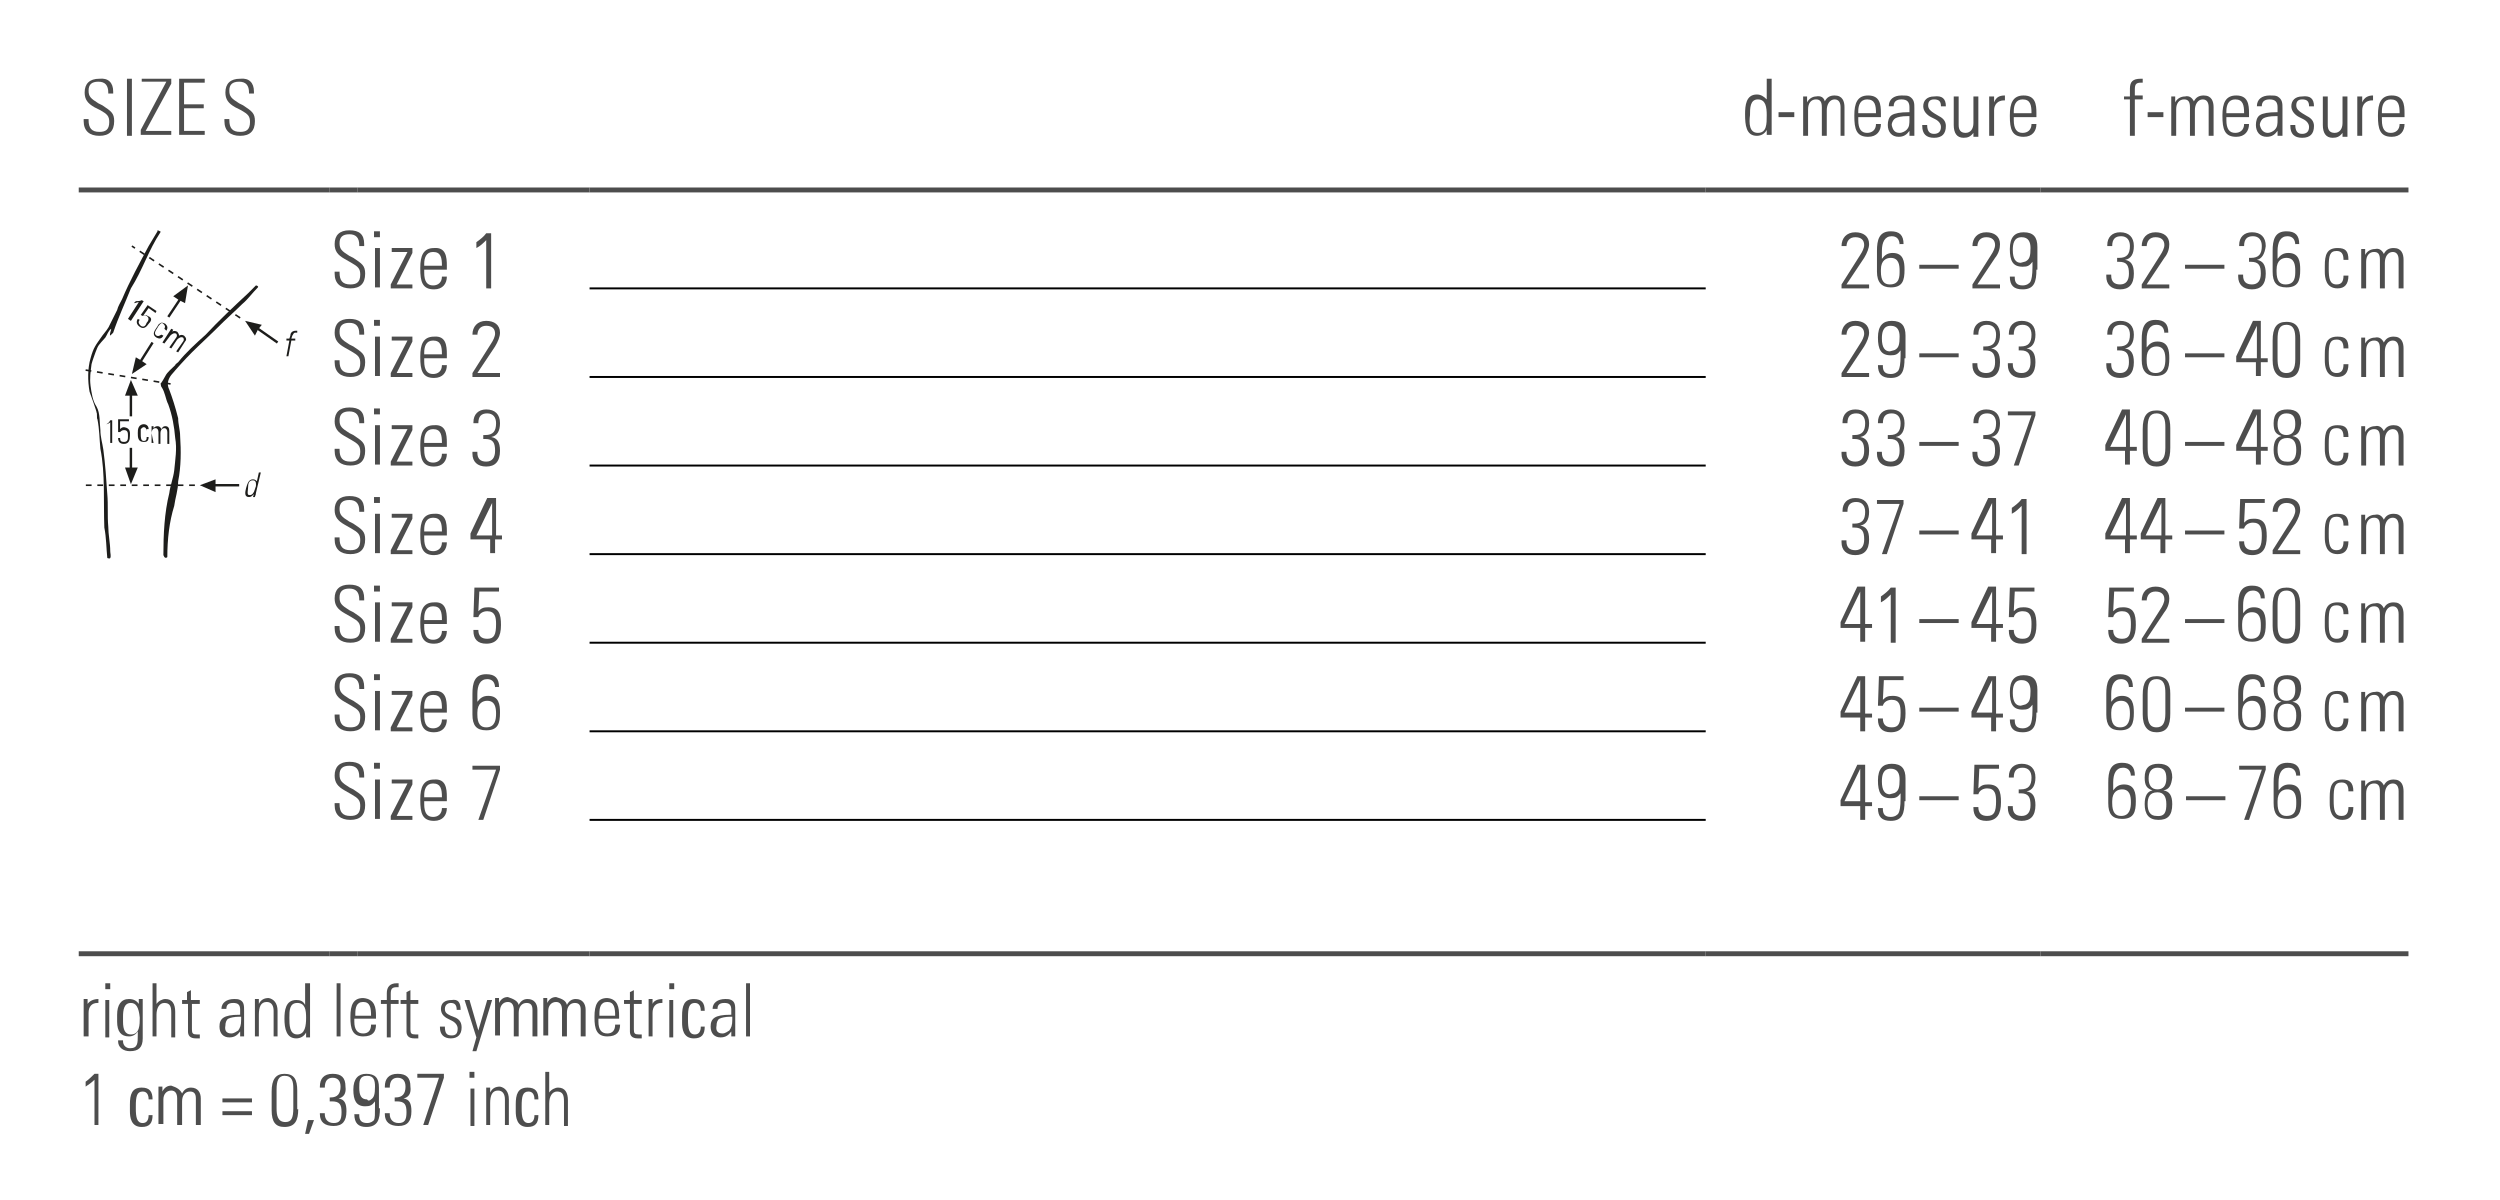 <?xml version="1.0" encoding="utf-8"?>
<!-- Generator: Adobe Illustrator 27.3.1, SVG Export Plug-In . SVG Version: 6.00 Build 0)  -->
<svg version="1.1" id="Ebene_1" xmlns="http://www.w3.org/2000/svg" xmlns:xlink="http://www.w3.org/1999/xlink" x="0px" y="0px"
	 viewBox="0 0 254 121.9" style="enable-background:new 0 0 254 121.9;" xml:space="preserve">
<style type="text/css">
	.st0{fill:none;stroke:#1D1D1B;stroke-width:0.165;stroke-miterlimit:3.864;stroke-dasharray:0.583,0.583;}
	.st1{clip-path:url(#SVGID_00000183233113785306741370000002247349456674394762_);fill:#1D1D1B;}
	.st2{clip-path:url(#SVGID_00000112621105690453878580000010912103489230645145_);fill:#1D1D1B;}
	
		.st3{clip-path:url(#SVGID_00000110428875479352868290000009353540009999922054_);fill:none;stroke:#1D1D1B;stroke-width:0.248;stroke-miterlimit:3.864;}
	
		.st4{clip-path:url(#SVGID_00000080194841305289832820000010790398519669416358_);fill-rule:evenodd;clip-rule:evenodd;fill:#1D1D1B;}
	
		.st5{clip-path:url(#SVGID_00000109731232152777399390000012705732309332436664_);fill:none;stroke:#1D1D1B;stroke-width:0.248;stroke-miterlimit:3.864;}
	
		.st6{clip-path:url(#SVGID_00000021801936779874172190000011646648220875675057_);fill-rule:evenodd;clip-rule:evenodd;fill:#1D1D1B;}
	
		.st7{clip-path:url(#SVGID_00000039837680365493974550000016310337957858014087_);fill:none;stroke:#1D1D1B;stroke-width:0.248;stroke-miterlimit:3.864;}
	
		.st8{clip-path:url(#SVGID_00000098197313018550150250000009458812937976761222_);fill-rule:evenodd;clip-rule:evenodd;fill:#1D1D1B;}
	
		.st9{clip-path:url(#SVGID_00000090991865823074544480000011648044003626865584_);fill:none;stroke:#1D1D1B;stroke-width:0.248;stroke-miterlimit:3.864;}
	
		.st10{clip-path:url(#SVGID_00000181775320779215570980000014684213230871229106_);fill-rule:evenodd;clip-rule:evenodd;fill:#1D1D1B;}
	
		.st11{clip-path:url(#SVGID_00000008134530383384956780000017182966851708953015_);fill:none;stroke:#1D1D1B;stroke-width:0.248;stroke-miterlimit:3.864;}
	
		.st12{clip-path:url(#SVGID_00000022530414920276763000000000922488862731796903_);fill-rule:evenodd;clip-rule:evenodd;fill:#1D1D1B;}
	
		.st13{clip-path:url(#SVGID_00000134961696996134383700000011386133112230958242_);fill:none;stroke:#1D1D1B;stroke-width:0.165;stroke-miterlimit:3.864;stroke-dasharray:0.583,0.583;}
	
		.st14{clip-path:url(#SVGID_00000106137033855932508970000015426516014853603508_);fill:none;stroke:#1D1D1B;stroke-width:0.248;stroke-miterlimit:3.864;}
	
		.st15{clip-path:url(#SVGID_00000136404434382523383150000011967080386064145085_);fill-rule:evenodd;clip-rule:evenodd;fill:#1D1D1B;}
	
		.st16{clip-path:url(#SVGID_00000072270077757461939150000016779061092656461233_);fill:none;stroke:#1D1D1B;stroke-width:0.165;stroke-miterlimit:3.864;stroke-dasharray:0.583,0.583;}
	.st17{clip-path:url(#SVGID_00000129176644289469181000000006572637036205583280_);fill:#1D1D1B;}
	.st18{clip-path:url(#SVGID_00000107589631945303806990000018356565294596758914_);fill:#1D1D1B;}
	.st19{clip-path:url(#SVGID_00000033371284172783480280000000270898789877117869_);fill:#1D1D1B;}
	.st20{clip-path:url(#SVGID_00000106854413768872177920000008650216326754712707_);fill:#1D1D1B;}
	.st21{clip-path:url(#SVGID_00000075157476547089853320000015095934786224593082_);fill:#1D1D1B;}
	.st22{clip-path:url(#SVGID_00000170262890678479060490000011019937734457298315_);fill:#1D1D1B;}
	.st23{clip-path:url(#SVGID_00000011731114082796709660000008447431956813130382_);fill:#1D1D1B;}
	.st24{clip-path:url(#SVGID_00000172398974001213040950000003548253400106880385_);fill:#1D1D1B;}
	.st25{clip-path:url(#SVGID_00000020379770787090841000000005207657541903430814_);fill:#1D1D1B;}
	.st26{clip-path:url(#SVGID_00000137829902458953073680000016364670017498071969_);fill:#1D1D1B;}
	.st27{fill:none;stroke:#000000;stroke-width:0.2;stroke-miterlimit:10;}
	.st28{fill:none;stroke:#4D4D4D;stroke-width:0.5;stroke-miterlimit:10;}
	.st29{enable-background:new    ;}
	.st30{fill:#4D4D4D;}
</style>
<line class="st0" x1="8.7" y1="37.6" x2="17.9" y2="39.1"/>
<g>
	<g>
		<defs>
			<rect id="SVGID_1_" x="8" y="23.4" width="22.2" height="33.4"/>
		</defs>
		<clipPath id="SVGID_00000113344003307581736110000016921208371777872785_">
			<use xlink:href="#SVGID_1_"  style="overflow:visible;"/>
		</clipPath>
		<path style="clip-path:url(#SVGID_00000113344003307581736110000016921208371777872785_);fill:#1D1D1B;" d="M16.8,38.2
			c0.2-0.4,0.6-0.7,1-1.1c0-0.1,0.2-0.2,0.3-0.3c0.8-1,1.8-1.9,2.8-2.8c1.3-1.4,2.9-2.9,4.3-4.2c0.2-0.2,0.6-0.6,0.8-0.8
			c0.1,0,0.3,0.1,0.2,0.2c-0.6,0.6-1,1.2-1.6,1.7c-0.6,0.6-1.4,1.3-1.9,1.8c-1.5,1.5-2.4,2.3-3.2,3.1c-0.7,0.7-1.6,1.7-2.1,2.3
			c-0.3,0.4-0.5,0.9-0.2,1.5c0.3,0.8,0.6,1.7,0.9,2.9c0,0.6,0.2,1.2,0.2,1.8c0.1,1.5,0.1,3.1-0.2,4.6c0,0.9-0.3,1.7-0.4,2.5
			C17.2,53,17,54.8,17,56.6c-0.1,0.1-0.2,0.1-0.3,0l-0.1-0.2c0-2.1,0.1-4.3,0.6-6.3c0.1-0.8,0.4-1.5,0.5-2.3
			c0.1-1.1,0.3-2.2,0.1-3.3c-0.1-1.2-0.3-2.3-0.7-3.4c-0.3-0.6-0.3-1.2-0.7-1.8c-0.1-0.1,0-0.2-0.1-0.3
			C16.4,38.9,16.7,38.4,16.8,38.2"/>
	</g>
	<g>
		<defs>
			<rect id="SVGID_00000152264727170114760780000000955530031717378960_" x="8" y="23.4" width="22.2" height="33.4"/>
		</defs>
		<clipPath id="SVGID_00000125582708782218261050000002013432635424065168_">
			<use xlink:href="#SVGID_00000152264727170114760780000000955530031717378960_"  style="overflow:visible;"/>
		</clipPath>
		<path style="clip-path:url(#SVGID_00000125582708782218261050000002013432635424065168_);fill:#1D1D1B;" d="M9.2,36.4
			c0.3-1.1,0.5-1.3,1.2-2.3c0.3-0.4,0.6-0.7,0.8-1.2l0.7-1.4c0.1-0.4,0.3-0.7,0.5-1.1c0.8-1.9,1.8-3.7,2.7-5.4
			c0.3-0.5,0.6-1,0.9-1.5v-0.1c0.1,0,0.2,0.1,0.3,0.1v0.1c-1.2,1.8-1.8,3.8-3,5.7c-0.6,1.5-1.3,3-1.8,4.5c-0.1,0.1-0.2,0.2-0.3,0.3
			c-0.1-0.2,0.1-0.5,0.1-0.7c-0.3,0.2-0.4,0.6-0.6,0.9c-0.7,0.8-0.7,0.7-1,1.5c-0.1,0.3-0.3,0.8-0.4,1.2c-0.1,0.8-0.2,1.4-0.1,2.2
			c0.1,0.7,0.2,1.5,0.6,2.1c0.4,0.7,0.3,1.6,0.4,2.4c0,0.7,0.2,1.3,0.3,2c0.2,1.5,0.3,3,0.4,4.5c0.1,1.1,0,2.2,0.1,3.3
			c0,0.8,0.2,1.7,0.2,2.5c0,0.2,0.1,0.5,0,0.7c-0.1,0.1-0.2,0-0.3,0l0,0c-0.1-1-0.1-2.1-0.3-3.1c-0.1-2.6,0.1-5.5-0.4-8
			c-0.1-1-0.1-2-0.3-3c-0.1-0.1,0-0.6-0.1-0.7c0.1,0.1-0.7-2.1-0.7-2.1C8.9,38.7,8.9,37.4,9.2,36.4"/>
	</g>
	<g>
		<defs>
			<rect id="SVGID_00000058561488141997961820000018033600032155689137_" x="8" y="23.4" width="22.2" height="33.4"/>
		</defs>
		<clipPath id="SVGID_00000064337215917571534890000015929183169352442559_">
			<use xlink:href="#SVGID_00000058561488141997961820000018033600032155689137_"  style="overflow:visible;"/>
		</clipPath>
		
			<line style="clip-path:url(#SVGID_00000064337215917571534890000015929183169352442559_);fill:none;stroke:#1D1D1B;stroke-width:0.248;stroke-miterlimit:3.864;" x1="13.3" y1="45.5" x2="13.3" y2="48"/>
	</g>
	<g>
		<defs>
			<rect id="SVGID_00000145021511336162287610000015695457281443686285_" x="8" y="23.4" width="22.2" height="33.4"/>
		</defs>
		<clipPath id="SVGID_00000171688833252077615960000003640870333552905115_">
			<use xlink:href="#SVGID_00000145021511336162287610000015695457281443686285_"  style="overflow:visible;"/>
		</clipPath>
		
			<polygon style="clip-path:url(#SVGID_00000171688833252077615960000003640870333552905115_);fill-rule:evenodd;clip-rule:evenodd;fill:#1D1D1B;" points="
			13.3,47.5 14,47.5 13.3,49.2 12.7,47.5 		"/>
	</g>
	<g>
		<defs>
			<rect id="SVGID_00000085944518231735175860000015445900277350667404_" x="8" y="23.4" width="22.2" height="33.4"/>
		</defs>
		<clipPath id="SVGID_00000010284334185694894070000005526933648675303338_">
			<use xlink:href="#SVGID_00000085944518231735175860000015445900277350667404_"  style="overflow:visible;"/>
		</clipPath>
		
			<line style="clip-path:url(#SVGID_00000010284334185694894070000005526933648675303338_);fill:none;stroke:#1D1D1B;stroke-width:0.248;stroke-miterlimit:3.864;" x1="13.3" y1="42.3" x2="13.3" y2="39.7"/>
	</g>
	<g>
		<defs>
			<rect id="SVGID_00000093891598267578113690000015505063130481652359_" x="8" y="23.4" width="22.2" height="33.4"/>
		</defs>
		<clipPath id="SVGID_00000008868840148667990010000004750272520759944361_">
			<use xlink:href="#SVGID_00000093891598267578113690000015505063130481652359_"  style="overflow:visible;"/>
		</clipPath>
		
			<polygon style="clip-path:url(#SVGID_00000008868840148667990010000004750272520759944361_);fill-rule:evenodd;clip-rule:evenodd;fill:#1D1D1B;" points="
			13.3,40.2 12.7,40.2 13.3,38.6 14,40.2 		"/>
	</g>
	<g>
		<defs>
			<rect id="SVGID_00000103236969309481902430000011940592791781153213_" x="8" y="23.4" width="22.2" height="33.4"/>
		</defs>
		<clipPath id="SVGID_00000036968481865723881210000006287479609870261182_">
			<use xlink:href="#SVGID_00000103236969309481902430000011940592791781153213_"  style="overflow:visible;"/>
		</clipPath>
		
			<line style="clip-path:url(#SVGID_00000036968481865723881210000006287479609870261182_);fill:none;stroke:#1D1D1B;stroke-width:0.248;stroke-miterlimit:3.864;" x1="15.5" y1="34.8" x2="14.3" y2="36.7"/>
	</g>
	<g>
		<defs>
			<rect id="SVGID_00000108301349353882432480000002664890162622030725_" x="8" y="23.4" width="22.2" height="33.4"/>
		</defs>
		<clipPath id="SVGID_00000050632984401104184760000016350937780866012053_">
			<use xlink:href="#SVGID_00000108301349353882432480000002664890162622030725_"  style="overflow:visible;"/>
		</clipPath>
		
			<polygon style="clip-path:url(#SVGID_00000050632984401104184760000016350937780866012053_);fill-rule:evenodd;clip-rule:evenodd;fill:#1D1D1B;" points="
			14.3,36.6 14.9,37 13.4,38 13.8,36.3 		"/>
	</g>
	<g>
		<defs>
			<rect id="SVGID_00000029727030135249350000000004112088446269345704_" x="8" y="23.4" width="22.2" height="33.4"/>
		</defs>
		<clipPath id="SVGID_00000173852130153989400040000017324095293104148114_">
			<use xlink:href="#SVGID_00000029727030135249350000000004112088446269345704_"  style="overflow:visible;"/>
		</clipPath>
		
			<line style="clip-path:url(#SVGID_00000173852130153989400040000017324095293104148114_);fill:none;stroke:#1D1D1B;stroke-width:0.248;stroke-miterlimit:3.864;" x1="17.1" y1="32.2" x2="18.3" y2="30.4"/>
	</g>
	<g>
		<defs>
			<rect id="SVGID_00000181796864459080077460000009890814578302255744_" x="8" y="23.4" width="22.2" height="33.4"/>
		</defs>
		<clipPath id="SVGID_00000109717768647736982820000010485178129247655323_">
			<use xlink:href="#SVGID_00000181796864459080077460000009890814578302255744_"  style="overflow:visible;"/>
		</clipPath>
		
			<polygon style="clip-path:url(#SVGID_00000109717768647736982820000010485178129247655323_);fill-rule:evenodd;clip-rule:evenodd;fill:#1D1D1B;" points="
			18.2,30.5 17.6,30.1 19.1,29 18.8,30.8 		"/>
	</g>
	<g>
		<defs>
			<rect id="SVGID_00000112622038996367609660000001183453256198880957_" x="8" y="23.4" width="22.2" height="33.4"/>
		</defs>
		<clipPath id="SVGID_00000085227724864654702710000005815945338072531341_">
			<use xlink:href="#SVGID_00000112622038996367609660000001183453256198880957_"  style="overflow:visible;"/>
		</clipPath>
		
			<line style="clip-path:url(#SVGID_00000085227724864654702710000005815945338072531341_);fill:none;stroke:#1D1D1B;stroke-width:0.248;stroke-miterlimit:3.864;" x1="24.3" y1="49.3" x2="21.8" y2="49.3"/>
	</g>
	<g>
		<defs>
			<rect id="SVGID_00000171712326730408816330000012314652923508011912_" x="8" y="23.4" width="22.2" height="33.4"/>
		</defs>
		<clipPath id="SVGID_00000079476444259715033980000010668139301223932346_">
			<use xlink:href="#SVGID_00000171712326730408816330000012314652923508011912_"  style="overflow:visible;"/>
		</clipPath>
		
			<polygon style="clip-path:url(#SVGID_00000079476444259715033980000010668139301223932346_);fill-rule:evenodd;clip-rule:evenodd;fill:#1D1D1B;" points="
			21.9,49.3 21.9,50 20.3,49.3 21.9,48.7 		"/>
	</g>
	<g>
		<defs>
			<rect id="SVGID_00000037659057070595158300000011177097603288827791_" x="8" y="23.4" width="22.2" height="33.4"/>
		</defs>
		<clipPath id="SVGID_00000159455168840665570390000008485626348467766162_">
			<use xlink:href="#SVGID_00000037659057070595158300000011177097603288827791_"  style="overflow:visible;"/>
		</clipPath>
		
			<line style="clip-path:url(#SVGID_00000159455168840665570390000008485626348467766162_);fill:none;stroke:#1D1D1B;stroke-width:0.165;stroke-miterlimit:3.864;stroke-dasharray:0.583,0.583;" x1="19.8" y1="49.3" x2="8.6" y2="49.3"/>
	</g>
	<g>
		<defs>
			<rect id="SVGID_00000152971939494977888900000005041673074228254610_" x="8" y="23.4" width="22.2" height="33.4"/>
		</defs>
		<clipPath id="SVGID_00000034793132771441936960000004724831419236172210_">
			<use xlink:href="#SVGID_00000152971939494977888900000005041673074228254610_"  style="overflow:visible;"/>
		</clipPath>
		
			<line style="clip-path:url(#SVGID_00000034793132771441936960000004724831419236172210_);fill:none;stroke:#1D1D1B;stroke-width:0.248;stroke-miterlimit:3.864;" x1="28.2" y1="34.8" x2="26.2" y2="33.4"/>
	</g>
	<g>
		<defs>
			<rect id="SVGID_00000013171535581398784970000008188109999150444705_" x="8" y="23.4" width="22.2" height="33.4"/>
		</defs>
		<clipPath id="SVGID_00000064352188976407766730000011602698745295923587_">
			<use xlink:href="#SVGID_00000013171535581398784970000008188109999150444705_"  style="overflow:visible;"/>
		</clipPath>
		
			<polygon style="clip-path:url(#SVGID_00000064352188976407766730000011602698745295923587_);fill-rule:evenodd;clip-rule:evenodd;fill:#1D1D1B;" points="
			26.2,33.5 25.9,34.1 24.9,32.6 26.6,33 		"/>
	</g>
	<g>
		<defs>
			<rect id="SVGID_00000102530521633363757050000017164364612218706623_" x="8" y="23.4" width="22.2" height="33.4"/>
		</defs>
		<clipPath id="SVGID_00000072274437116070304390000015907982552147043510_">
			<use xlink:href="#SVGID_00000102530521633363757050000017164364612218706623_"  style="overflow:visible;"/>
		</clipPath>
		
			<line style="clip-path:url(#SVGID_00000072274437116070304390000015907982552147043510_);fill:none;stroke:#1D1D1B;stroke-width:0.165;stroke-miterlimit:3.864;stroke-dasharray:0.583,0.583;" x1="24.4" y1="32.3" x2="13.4" y2="25"/>
	</g>
	<g>
		<defs>
			<rect id="SVGID_00000139993118683584945740000017015140532350581888_" x="8" y="23.4" width="22.2" height="33.4"/>
		</defs>
		<clipPath id="SVGID_00000099622441837230097110000007759352129216822166_">
			<use xlink:href="#SVGID_00000139993118683584945740000017015140532350581888_"  style="overflow:visible;"/>
		</clipPath>
		<path style="clip-path:url(#SVGID_00000099622441837230097110000007759352129216822166_);fill:#1D1D1B;" d="M13.8,30.6
			c0.2,0,0.4,0,0.6-0.1l0.2,0.1l-1.3,2L13,32.4l1.1-1.7c-0.2,0-0.3,0.1-0.5,0.1L13.8,30.6z"/>
	</g>
	<g>
		<defs>
			<rect id="SVGID_00000152224427883052104870000007146319140501497744_" x="8" y="23.4" width="22.2" height="33.4"/>
		</defs>
		<clipPath id="SVGID_00000039102982134679110370000000859438062300849844_">
			<use xlink:href="#SVGID_00000152224427883052104870000007146319140501497744_"  style="overflow:visible;"/>
		</clipPath>
		<path style="clip-path:url(#SVGID_00000039102982134679110370000000859438062300849844_);fill:#1D1D1B;" d="M15.1,32.9
			c-0.2,0.3-0.5,0.6-0.9,0.3c-0.3-0.2-0.4-0.5-0.2-0.8l0.2,0.1c-0.2,0.2-0.1,0.4,0.1,0.6c0.3,0.2,0.5,0,0.6-0.3
			c0.2-0.2,0.3-0.5,0-0.7c-0.1-0.1-0.3-0.1-0.4,0L14.3,32l0.7-1l0.9,0.6l-0.1,0.2l-0.7-0.5L14.6,32c0.2,0,0.3,0,0.4,0.1
			C15.6,32.3,15.3,32.7,15.1,32.9"/>
	</g>
	<g>
		<defs>
			<rect id="SVGID_00000077294958237362959270000016466263749544156323_" x="8" y="23.4" width="22.2" height="33.4"/>
		</defs>
		<clipPath id="SVGID_00000180349555173800552350000001331665416993904514_">
			<use xlink:href="#SVGID_00000077294958237362959270000016466263749544156323_"  style="overflow:visible;"/>
		</clipPath>
		<path style="clip-path:url(#SVGID_00000180349555173800552350000001331665416993904514_);fill:#1D1D1B;" d="M16.7,33.4
			c0.1-0.2,0.1-0.3-0.1-0.5c-0.1-0.1-0.2-0.1-0.3,0c-0.1,0.1-0.2,0.2-0.3,0.4c-0.2,0.3-0.4,0.6-0.1,0.8c0.2,0.1,0.3,0,0.5-0.1
			l0.2,0.1c-0.2,0.4-0.5,0.3-0.7,0.2c-0.5-0.3-0.2-0.7,0-1c0.1-0.1,0.2-0.4,0.3-0.4c0.2-0.2,0.4-0.1,0.6,0c0.2,0.2,0.3,0.4,0.1,0.7
			L16.7,33.4z"/>
	</g>
	<g>
		<defs>
			<rect id="SVGID_00000045609786967924116730000015774954162199060617_" x="8" y="23.4" width="22.2" height="33.4"/>
		</defs>
		<clipPath id="SVGID_00000057118769072564755310000008586635019097418914_">
			<use xlink:href="#SVGID_00000045609786967924116730000015774954162199060617_"  style="overflow:visible;"/>
		</clipPath>
		<path style="clip-path:url(#SVGID_00000057118769072564755310000008586635019097418914_);fill:#1D1D1B;" d="M16.7,34.9l-0.2-0.1
			l0.9-1.4l0.2,0.1l-0.1,0.2l0,0c0.1-0.1,0.3-0.1,0.5,0c0.1,0.1,0.2,0.3,0.2,0.4c0.2-0.1,0.3-0.1,0.5,0c0.2,0.2,0.3,0.4,0.1,0.6
			l-0.7,1.1l-0.2-0.1l0.7-1c0.1-0.1,0.1-0.3,0-0.4c-0.2-0.1-0.4,0-0.6,0.2l-0.6,0.9l-0.2-0.1l0.7-1c0.1-0.1,0.1-0.3,0-0.4
			c-0.2-0.1-0.4,0-0.6,0.2L16.7,34.9z"/>
	</g>
	<g>
		<defs>
			<rect id="SVGID_00000158740576361736318160000012385535818639726001_" x="8" y="23.4" width="22.2" height="33.4"/>
		</defs>
		<clipPath id="SVGID_00000113350813475431070000000012493208631981963667_">
			<use xlink:href="#SVGID_00000158740576361736318160000012385535818639726001_"  style="overflow:visible;"/>
		</clipPath>
		<path style="clip-path:url(#SVGID_00000113350813475431070000000012493208631981963667_);fill:#1D1D1B;" d="M10.8,43.1
			c0.2-0.1,0.3-0.2,0.4-0.4h0.2V45h-0.2v-2.1C11.1,43,10.9,43.1,10.8,43.1L10.8,43.1z"/>
	</g>
	<g>
		<defs>
			<rect id="SVGID_00000131325626754973034760000008019335422339535539_" x="8" y="23.4" width="22.2" height="33.4"/>
		</defs>
		<clipPath id="SVGID_00000041984145945919935130000013090813404255308693_">
			<use xlink:href="#SVGID_00000131325626754973034760000008019335422339535539_"  style="overflow:visible;"/>
		</clipPath>
		<path style="clip-path:url(#SVGID_00000041984145945919935130000013090813404255308693_);fill:#1D1D1B;" d="M13.2,44.3
			c0,0.4-0.1,0.8-0.6,0.8c-0.4,0-0.6-0.2-0.6-0.6h0.2c0,0.3,0.1,0.4,0.4,0.4c0.4,0,0.4-0.3,0.4-0.6s0-0.6-0.4-0.6
			c-0.2,0-0.3,0.1-0.4,0.2H12v-1.3h1.1v0.2h-0.9v0.8c0.1-0.1,0.2-0.2,0.4-0.2C13.3,43.5,13.2,44,13.2,44.3"/>
	</g>
	<g>
		<defs>
			<rect id="SVGID_00000098907674268769776550000004710675801445412501_" x="8" y="23.4" width="22.2" height="33.4"/>
		</defs>
		<clipPath id="SVGID_00000116917328872775277230000006104822566363633820_">
			<use xlink:href="#SVGID_00000098907674268769776550000004710675801445412501_"  style="overflow:visible;"/>
		</clipPath>
		<path style="clip-path:url(#SVGID_00000116917328872775277230000006104822566363633820_);fill:#1D1D1B;" d="M14.9,43.8
			c0-0.2-0.1-0.4-0.3-0.4c-0.1,0-0.2,0.1-0.3,0.2c0,0.1,0,0.3,0,0.5c0,0.3,0,0.7,0.3,0.7s0.3-0.2,0.3-0.4h0.2c0,0.5-0.3,0.5-0.5,0.5
			C14,44.9,14,44.4,14,44c0-0.2,0-0.4,0.1-0.6c0.1-0.2,0.3-0.3,0.5-0.3c0.3,0,0.5,0.2,0.5,0.5h-0.2V43.8z"/>
	</g>
	<g>
		<defs>
			<rect id="SVGID_00000159459052881425126160000013078915221505150897_" x="8" y="23.4" width="22.2" height="33.4"/>
		</defs>
		<clipPath id="SVGID_00000007428076049986891260000004398771299043241636_">
			<use xlink:href="#SVGID_00000159459052881425126160000013078915221505150897_"  style="overflow:visible;"/>
		</clipPath>
		<path style="clip-path:url(#SVGID_00000007428076049986891260000004398771299043241636_);fill:#1D1D1B;" d="M15.6,45h-0.2v-1.7
			h0.2v0.2l0,0c0.1-0.1,0.2-0.2,0.4-0.2c0.2,0,0.3,0.1,0.4,0.3c0.1-0.2,0.2-0.3,0.4-0.3c0.3,0,0.4,0.2,0.4,0.5v1.3H17v-1.2
			c0-0.2-0.1-0.4-0.3-0.4c-0.3,0-0.4,0.3-0.4,0.5v1.1h-0.2v-1.2c0-0.2-0.1-0.4-0.3-0.4c-0.3,0-0.4,0.3-0.4,0.5L15.6,45z"/>
	</g>
	<g>
		<defs>
			<rect id="SVGID_00000077300432104263114130000012370369534231171472_" x="8" y="23.4" width="22.2" height="33.4"/>
		</defs>
		<clipPath id="SVGID_00000000187350824771116620000018243632957245859460_">
			<use xlink:href="#SVGID_00000077300432104263114130000012370369534231171472_"  style="overflow:visible;"/>
		</clipPath>
		<path style="clip-path:url(#SVGID_00000000187350824771116620000018243632957245859460_);fill:#1D1D1B;" d="M25.8,50.2L25.8,50.2
			c-0.2,0.2-0.3,0.3-0.5,0.3c-0.5,0-0.4-0.5-0.3-0.9c0.1-0.3,0.2-0.9,0.7-0.9c0.2,0,0.3,0.1,0.4,0.2l0,0l0.2-0.9h0.2L26,50.1
			c0,0.2-0.1,0.3-0.1,0.4h-0.2L25.8,50.2z M25.9,49.7l0.1-0.3c0-0.1,0.1-0.6-0.3-0.6s-0.5,0.3-0.5,0.8c-0.1,0.7,0,0.7,0.2,0.7
			C25.6,50.3,25.8,50.1,25.9,49.7"/>
	</g>
	<g>
		<defs>
			<rect id="SVGID_00000056413501312014241640000012317448179513654455_" x="8" y="23.4" width="22.2" height="33.4"/>
		</defs>
		<clipPath id="SVGID_00000019669869226033640210000012473890242191669389_">
			<use xlink:href="#SVGID_00000056413501312014241640000012317448179513654455_"  style="overflow:visible;"/>
		</clipPath>
		<path style="clip-path:url(#SVGID_00000019669869226033640210000012473890242191669389_);fill:#1D1D1B;" d="M29.4,34.6h-0.3v-0.2
			h0.3l0.1-0.3c0-0.2,0.1-0.5,0.6-0.5h0.1v0.2H30c-0.2,0-0.2,0.2-0.3,0.3l-0.1,0.3H30v0.2h-0.4l-0.3,1.6h-0.2L29.4,34.6z"/>
	</g>
</g>
<line class="st27" x1="59.9" y1="29.3" x2="173.3" y2="29.3"/>
<line class="st27" x1="59.9" y1="38.3" x2="173.3" y2="38.3"/>
<line class="st27" x1="59.9" y1="47.3" x2="173.3" y2="47.3"/>
<line class="st27" x1="59.9" y1="56.3" x2="173.3" y2="56.3"/>
<line class="st27" x1="59.9" y1="65.3" x2="173.3" y2="65.3"/>
<line class="st27" x1="59.9" y1="74.3" x2="173.3" y2="74.3"/>
<line class="st27" x1="59.9" y1="83.3" x2="173.3" y2="83.3"/>
<line class="st28" x1="33.5" y1="19.3" x2="36.3" y2="19.3"/>
<line class="st28" x1="36.3" y1="19.3" x2="59.9" y2="19.3"/>
<line class="st28" x1="173.3" y1="19.3" x2="207.3" y2="19.3"/>
<line class="st28" x1="207.3" y1="19.3" x2="244.7" y2="19.3"/>
<line class="st28" x1="8" y1="19.3" x2="33.5" y2="19.3"/>
<line class="st28" x1="8" y1="96.9" x2="33.5" y2="96.9"/>
<line class="st28" x1="33.5" y1="96.9" x2="36.3" y2="96.9"/>
<line class="st28" x1="36.3" y1="96.9" x2="59.9" y2="96.9"/>
<line class="st28" x1="59.9" y1="96.9" x2="173.3" y2="96.9"/>
<line class="st28" x1="173.3" y1="96.9" x2="207.3" y2="96.9"/>
<line class="st28" x1="207.3" y1="96.9" x2="244.7" y2="96.9"/>
<line class="st28" x1="59.9" y1="19.3" x2="173.3" y2="19.3"/>
<g class="st29">
	<path class="st30" d="M11.5,9.3v0.2H11V9.4c0-0.7-0.3-1.1-1-1.1c-0.7,0-1,0.3-1,0.9c0,0.6,0.2,0.8,1,1.3l0.4,0.2
		c0.9,0.6,1.2,0.8,1.2,1.6c0,1-0.5,1.5-1.5,1.5c-1,0-1.6-0.5-1.6-1.5v-0.2H9v0.1c0,0.8,0.3,1.2,1.1,1.2c0.6,0,1-0.2,1-1
		c0-0.6-0.2-0.8-0.9-1.2l-0.6-0.3c-0.7-0.4-1-0.8-1-1.5c0-0.9,0.5-1.4,1.5-1.4C11,7.9,11.5,8.4,11.5,9.3z"/>
</g>
<g class="st29">
	<path class="st30" d="M13.4,8v5.8h-0.5V8H13.4z"/>
	<path class="st30" d="M17.4,8v0.5l-2.6,4.8h2.6v0.4h-3.1v-0.5l2.6-4.9h-2.5V8H17.4z"/>
	<path class="st30" d="M20.8,8v0.4h-2.1v2.2h2V11h-2v2.3h2.1v0.4h-2.6V8H20.8z"/>
</g>
<g class="st29">
	<path class="st30" d="M25.8,9.3v0.2h-0.5V9.4c0-0.7-0.3-1.1-1-1.1c-0.7,0-1,0.3-1,0.9c0,0.6,0.2,0.8,1,1.3l0.4,0.2
		c0.9,0.6,1.2,0.8,1.2,1.6c0,1-0.5,1.5-1.5,1.5c-1,0-1.6-0.5-1.6-1.5v-0.2h0.5v0.1c0,0.8,0.3,1.2,1.1,1.2c0.6,0,1-0.2,1-1
		c0-0.6-0.2-0.8-0.9-1.2l-0.6-0.3c-0.7-0.4-1-0.8-1-1.5c0-0.9,0.5-1.4,1.5-1.4C25.3,7.9,25.8,8.4,25.8,9.3z"/>
</g>
<g class="st29">
	<path class="st30" d="M179.5,8h0.5v4.5c0,0.4,0,0.9,0,1.2h-0.5c0-0.3,0-0.4,0-0.5c-0.2,0.4-0.6,0.6-1,0.6c-1.1,0-1.2-1.1-1.2-2.2
		c0-0.9,0.1-2,1.2-2c0.4,0,0.7,0.2,1,0.5V8z M178.6,13.5c0.9,0,0.9-0.9,0.9-1.8c0-0.8-0.1-1.6-0.9-1.6c-0.8,0-0.8,0.9-0.8,1.6
		C177.7,12.5,177.7,13.5,178.6,13.5z"/>
	<path class="st30" d="M182.3,11.4v0.5h-1.6v-0.5H182.3z"/>
	<path class="st30" d="M185.4,10.3c0.2-0.4,0.5-0.6,1-0.6c0.8,0,1,0.6,1,1.2v2.9H187v-2.9c0-0.5-0.2-0.8-0.6-0.8
		c-0.5,0-0.8,0.5-0.8,1.1v2.6h-0.5v-2.9c0-0.6-0.2-0.8-0.6-0.8c-0.5,0-0.8,0.4-0.8,1v2.7h-0.5v-4h0.4v0.6c0.2-0.4,0.6-0.6,0.9-0.6
		C185,9.7,185.3,9.9,185.4,10.3z"/>
	<path class="st30" d="M191.1,11.5v0.4h-2.3v0.3c0,0.9,0.3,1.3,0.9,1.3c0.5,0,0.9-0.3,0.9-0.9h0.5c0,0.7-0.4,1.3-1.3,1.3
		c-1.2,0-1.4-0.8-1.4-2.1v-0.1c0-1.2,0.3-2,1.4-2C191,9.7,191.1,10.6,191.1,11.5z M190.6,11.5L190.6,11.5c0-0.8-0.1-1.4-0.9-1.4
		c-0.7,0-0.9,0.6-0.9,1.2v0.2H190.6z"/>
	<path class="st30" d="M194,9.8c0.5,0.3,0.5,0.7,0.5,1.2v1.8c0,0.3,0,0.7,0,1H194c0-0.1,0-0.5,0-0.5c-0.3,0.4-0.6,0.6-1.1,0.6
		c-0.7,0-1.1-0.5-1.1-1.2c0-0.4,0.1-0.8,0.4-1c0.3-0.2,0.9-0.3,1.7-0.3h0.1v-0.5c0-0.5-0.2-0.8-0.8-0.8c-0.5,0-0.8,0.2-0.8,0.7h-0.5
		c0-0.7,0.5-1.1,1.3-1.1C193.6,9.7,193.8,9.7,194,9.8z M193,13.5c0.3,0,0.6-0.2,0.7-0.3c0.3-0.3,0.3-0.6,0.3-1.1c0-0.2,0-0.2,0-0.3
		c-0.1,0-0.1,0-0.2,0c-0.6,0-1,0.1-1.2,0.2c-0.2,0.1-0.4,0.4-0.4,0.7C192.3,13.2,192.5,13.5,193,13.5z"/>
	<path class="st30" d="M197.7,10.8L197.7,10.8l-0.5,0v0c0-0.5-0.2-0.7-0.7-0.7c-0.4,0-0.6,0.2-0.6,0.6c0,0.4,0.3,0.6,0.6,0.8
		l0.5,0.3c0.4,0.2,0.7,0.5,0.7,1c0,0.8-0.4,1.2-1.2,1.2c-0.8,0-1.2-0.4-1.2-1.2v-0.1h0.5c0,0.7,0.3,0.9,0.7,0.9
		c0.4,0,0.7-0.2,0.7-0.7c0-0.3-0.2-0.6-0.6-0.8l-0.4-0.2c-0.4-0.2-0.8-0.6-0.8-1.1c0-0.6,0.4-1,1.1-1C197.3,9.7,197.7,10,197.7,10.8
		z"/>
	<path class="st30" d="M198.5,9.8h0.5v2.9c0,0.5,0.2,0.8,0.7,0.8c0.5,0,0.8-0.4,0.8-1V9.8h0.5v3.5c0,0.1,0,0.3,0,0.6h-0.5v-0.4
		c-0.3,0.4-0.6,0.5-1,0.5c-0.7,0-1-0.5-1-1.3V9.8z"/>
	<path class="st30" d="M203.7,9.7v0.5c-0.1,0-0.1,0-0.1,0c-0.6,0-1,0.4-1,1v2.6h-0.5v-3.3c0-0.2,0-0.4,0-0.7h0.5v0.6
		C202.8,9.9,203.1,9.7,203.7,9.7L203.7,9.7z"/>
	<path class="st30" d="M206.9,11.5v0.4h-2.3v0.3c0,0.9,0.3,1.3,0.9,1.3c0.5,0,0.9-0.3,0.9-0.9h0.5c0,0.7-0.4,1.3-1.3,1.3
		c-1.2,0-1.4-0.8-1.4-2.1v-0.1c0-1.2,0.3-2,1.4-2C206.8,9.7,206.9,10.6,206.9,11.5z M206.4,11.5L206.4,11.5c0-0.8-0.1-1.4-0.9-1.4
		c-0.7,0-0.9,0.6-0.9,1.2v0.2H206.4z"/>
</g>
<g class="st29">
	<path class="st30" d="M217.7,8.4c0,0-0.1,0-0.2,0c-0.5,0-0.6,0.2-0.6,0.7v0.6h0.8v0.4h-0.8v3.7h-0.5v-3.7h-0.6V9.8h0.6V9
		c0-0.7,0.3-1,1.1-1c0.1,0,0.2,0,0.2,0V8.4z"/>
	<path class="st30" d="M219.8,11.4v0.5h-1.6v-0.5H219.8z"/>
	<path class="st30" d="M222.9,10.3c0.2-0.4,0.5-0.6,1-0.6c0.8,0,1,0.6,1,1.2v2.9h-0.5v-2.9c0-0.5-0.2-0.8-0.6-0.8
		c-0.5,0-0.8,0.5-0.8,1.1v2.6h-0.5v-2.9c0-0.6-0.2-0.8-0.6-0.8c-0.5,0-0.8,0.4-0.8,1v2.7h-0.5v-4h0.4v0.6c0.2-0.4,0.6-0.6,1-0.6
		C222.4,9.7,222.7,9.9,222.9,10.3z"/>
	<path class="st30" d="M228.5,11.5v0.4h-2.3v0.3c0,0.9,0.3,1.3,0.9,1.3c0.5,0,0.9-0.3,0.9-0.9h0.5c0,0.7-0.4,1.3-1.3,1.3
		c-1.2,0-1.4-0.8-1.4-2.1v-0.1c0-1.2,0.3-2,1.4-2C228.4,9.7,228.5,10.6,228.5,11.5z M228,11.5L228,11.5c0-0.8-0.1-1.4-0.9-1.4
		c-0.7,0-0.9,0.6-0.9,1.2v0.2H228z"/>
	<path class="st30" d="M231.4,9.8c0.5,0.3,0.5,0.7,0.5,1.2v1.8c0,0.3,0,0.7,0,1h-0.5c0-0.1,0-0.5,0-0.5c-0.3,0.4-0.6,0.6-1.1,0.6
		c-0.7,0-1.1-0.5-1.1-1.2c0-0.4,0.1-0.8,0.4-1c0.3-0.2,0.9-0.3,1.7-0.3h0.1v-0.5c0-0.5-0.2-0.8-0.8-0.8c-0.5,0-0.8,0.2-0.8,0.7h-0.5
		c0-0.7,0.5-1.1,1.3-1.1C231,9.7,231.2,9.7,231.4,9.8z M230.4,13.5c0.3,0,0.6-0.2,0.7-0.3c0.3-0.3,0.3-0.6,0.3-1.1
		c0-0.2,0-0.2,0-0.3c-0.1,0-0.1,0-0.2,0c-0.6,0-1,0.1-1.2,0.2c-0.2,0.1-0.4,0.4-0.4,0.7C229.7,13.2,230,13.5,230.4,13.5z"/>
	<path class="st30" d="M235.1,10.8L235.1,10.8l-0.5,0v0c0-0.5-0.2-0.7-0.7-0.7c-0.4,0-0.6,0.2-0.6,0.6c0,0.4,0.3,0.6,0.6,0.8
		l0.5,0.3c0.4,0.2,0.7,0.5,0.7,1c0,0.8-0.4,1.2-1.2,1.2c-0.8,0-1.2-0.4-1.2-1.2v-0.1h0.5c0,0.7,0.3,0.9,0.7,0.9
		c0.4,0,0.7-0.2,0.7-0.7c0-0.3-0.2-0.6-0.6-0.8l-0.4-0.2c-0.4-0.2-0.8-0.6-0.8-1.1c0-0.6,0.4-1,1.1-1C234.7,9.7,235.1,10,235.1,10.8
		z"/>
	<path class="st30" d="M236,9.8h0.5v2.9c0,0.5,0.2,0.8,0.7,0.8c0.5,0,0.8-0.4,0.8-1V9.8h0.5v3.5c0,0.1,0,0.3,0,0.6H238v-0.4
		c-0.3,0.4-0.6,0.5-1,0.5c-0.7,0-1-0.5-1-1.3V9.8z"/>
	<path class="st30" d="M241.1,9.7v0.5c-0.1,0-0.1,0-0.1,0c-0.6,0-1,0.4-1,1v2.6h-0.5v-3.3c0-0.2,0-0.4,0-0.7h0.5v0.6
		C240.2,9.9,240.6,9.7,241.1,9.7L241.1,9.7z"/>
	<path class="st30" d="M244.3,11.5v0.4h-2.3v0.3c0,0.9,0.3,1.3,0.9,1.3c0.5,0,0.9-0.3,0.9-0.9h0.5c0,0.7-0.4,1.3-1.3,1.3
		c-1.2,0-1.4-0.8-1.4-2.1v-0.1c0-1.2,0.3-2,1.4-2C244.2,9.7,244.3,10.6,244.3,11.5z M243.8,11.5L243.8,11.5c0-0.8-0.1-1.4-0.9-1.4
		c-0.7,0-0.9,0.6-0.9,1.2v0.2H243.8z"/>
</g>
<g class="st29">
	<path class="st30" d="M37,24.8V25h-0.5v-0.1c0-0.7-0.3-1.1-1-1.1c-0.7,0-1,0.3-1,0.9c0,0.6,0.2,0.8,1,1.3l0.4,0.2
		c0.9,0.6,1.2,0.8,1.2,1.6c0,1-0.5,1.5-1.5,1.5c-1,0-1.6-0.5-1.6-1.5v-0.2h0.5v0.1c0,0.8,0.3,1.2,1.1,1.2c0.6,0,1-0.2,1-1
		c0-0.6-0.2-0.8-0.9-1.2L35,26.3c-0.7-0.4-1-0.8-1-1.5c0-0.9,0.5-1.4,1.5-1.4C36.5,23.4,37,23.8,37,24.8z"/>
	<path class="st30" d="M38.6,23.5v0.6h-0.6v-0.6H38.6z M38.1,25.2h0.5v4h-0.5V25.2z"/>
</g>
<g class="st29">
	<path class="st30" d="M41.9,25.2v0.5l-1.6,3.2h1.6v0.4h-2.2v-0.4l1.7-3.3h-1.6v-0.4H41.9z"/>
</g>
<g class="st29">
	<path class="st30" d="M45.4,27v0.4h-2.3v0.3c0,0.9,0.3,1.3,0.9,1.3c0.5,0,0.9-0.3,0.9-0.9h0.5c0,0.7-0.4,1.3-1.3,1.3
		c-1.2,0-1.4-0.8-1.4-2.1v-0.1c0-1.2,0.3-2,1.4-2C45.3,25.1,45.4,26.1,45.4,27z M44.9,27L44.9,27c0-0.8-0.1-1.4-0.9-1.4
		c-0.7,0-0.9,0.6-0.9,1.2V27H44.9z"/>
</g>
<g class="st29">
	<path class="st30" d="M49.9,23.7v5.6h-0.5v-4.9c-0.3,0.3-0.6,0.6-1,0.8v-0.6c0.3-0.2,0.8-0.6,1-0.9H49.9z"/>
</g>
<g class="st29">
	<path class="st30" d="M189.4,26.2l-1.8,2.7h2.3v0.4h-2.8v-0.4l1.9-3c0.2-0.3,0.4-0.7,0.4-1c0-0.5-0.3-0.8-0.9-0.8
		c-0.6,0-0.9,0.4-0.9,1V25h-0.5V25c0-0.8,0.5-1.4,1.4-1.4c0.8,0,1.4,0.4,1.4,1.2C189.9,25.2,189.7,25.7,189.4,26.2z"/>
</g>
<g class="st29">
	<path class="st30" d="M193,24.9c0-0.6-0.3-0.9-0.8-0.9c-0.7,0-1,0.6-1,1.5v0.8c0.3-0.4,0.6-0.6,1.1-0.6c1.1,0,1.2,0.9,1.2,1.7
		c0,1.1-0.2,1.8-1.4,1.8c-0.9,0-1.4-0.5-1.4-1.6v-2.1c0-1.1,0.2-2,1.4-2c0.9,0,1.3,0.4,1.3,1.3H193z M193,27.5
		c0-0.6-0.1-1.3-0.9-1.3c-0.4,0-1,0.2-1,1.2v0.2c0,0.9,0.3,1.3,0.9,1.3C193,28.9,193,28.1,193,27.5z"/>
</g>
<g class="st29">
	<path class="st30" d="M199,26.9v0.4h-4v-0.4H199z"/>
</g>
<g class="st29">
	<path class="st30" d="M202.7,26.2l-1.8,2.7h2.3v0.4h-2.8v-0.4l1.9-3c0.2-0.3,0.4-0.7,0.4-1c0-0.5-0.3-0.8-0.9-0.8
		c-0.6,0-0.9,0.4-0.9,1V25h-0.5V25c0-0.8,0.5-1.4,1.4-1.4c0.8,0,1.4,0.4,1.4,1.2C203.2,25.2,203.1,25.7,202.7,26.2z"/>
</g>
<g class="st29">
	<path class="st30" d="M206.9,27.4c0,1.2-0.2,2-1.4,2c-0.9,0-1.3-0.4-1.3-1.3h0.5v0.1c0,0.5,0.2,0.8,0.8,0.8c0.4,0,0.7-0.2,0.8-0.4
		c0.1-0.2,0.2-0.6,0.2-1.5c0-0.3,0-0.4,0-0.5c-0.3,0.4-0.5,0.5-1,0.5c-1,0-1.3-0.6-1.3-1.8c0-1.2,0.5-1.7,1.4-1.7
		c1,0,1.4,0.5,1.4,1.5V27.4z M205.9,26.5c0.3-0.2,0.4-0.5,0.4-1.3c0-0.6-0.2-1.1-0.9-1.1c-0.8,0-0.9,0.7-0.9,1.3
		c0,0.9,0.3,1.3,0.8,1.3C205.6,26.6,205.8,26.6,205.9,26.5z"/>
</g>
<g class="st29">
	<path class="st30" d="M215.9,26.4c0.6,0.1,0.9,0.5,0.9,1.4c0,1.1-0.5,1.6-1.4,1.6c-0.9,0-1.4-0.5-1.4-1.3v-0.2h0.5V28
		c0,0.6,0.3,0.9,0.9,0.9c0.6,0,0.9-0.4,0.9-1.1c0-0.8-0.2-1.2-1-1.2c-0.1,0-0.2,0-0.2,0v-0.4c0,0,0.1,0,0.2,0c0.8,0,1.1-0.4,1.1-1.2
		c0-0.6-0.3-1-0.9-1s-0.9,0.3-0.9,1h-0.5v-0.1c0-0.8,0.5-1.3,1.3-1.3c0.9,0,1.4,0.5,1.4,1.4C216.8,25.8,216.5,26.3,215.9,26.4z"/>
</g>
<g class="st29">
	<path class="st30" d="M219.9,26.2l-1.8,2.7h2.3v0.4h-2.8v-0.4l1.9-3c0.2-0.3,0.4-0.7,0.4-1c0-0.5-0.3-0.8-0.9-0.8
		c-0.6,0-0.9,0.4-0.9,1V25h-0.5V25c0-0.8,0.5-1.4,1.4-1.4c0.8,0,1.4,0.4,1.4,1.2C220.4,25.2,220.3,25.7,219.9,26.2z"/>
</g>
<g class="st29">
	<path class="st30" d="M226,26.9v0.4h-4v-0.4H226z"/>
</g>
<g class="st29">
	<path class="st30" d="M229.3,26.4c0.6,0.1,0.9,0.5,0.9,1.4c0,1.1-0.5,1.6-1.4,1.6c-0.9,0-1.4-0.5-1.4-1.3v-0.2h0.5V28
		c0,0.6,0.3,0.9,0.9,0.9c0.6,0,0.9-0.4,0.9-1.1c0-0.8-0.2-1.2-1-1.2c-0.1,0-0.2,0-0.2,0v-0.4c0,0,0.1,0,0.2,0c0.8,0,1.1-0.4,1.1-1.2
		c0-0.6-0.3-1-0.9-1s-0.9,0.3-0.9,1h-0.5v-0.1c0-0.8,0.5-1.3,1.3-1.3c0.9,0,1.4,0.5,1.4,1.4C230.1,25.8,229.8,26.3,229.3,26.4z"/>
	<path class="st30" d="M233.2,24.9c0-0.6-0.3-0.9-0.8-0.9c-0.7,0-1,0.6-1,1.5v0.8c0.3-0.4,0.6-0.6,1.1-0.6c1.1,0,1.2,0.9,1.2,1.7
		c0,1.1-0.2,1.8-1.4,1.8c-1,0-1.4-0.5-1.4-1.6v-2.1c0-1.1,0.2-2,1.4-2c0.9,0,1.3,0.4,1.3,1.3H233.2z M233.2,27.5
		c0-0.6-0.1-1.3-0.9-1.3c-0.4,0-1,0.2-1,1.2v0.2c0,0.9,0.3,1.3,0.9,1.3C233.2,28.9,233.2,28.1,233.2,27.5z"/>
	<path class="st30" d="M238.6,26.4h-0.5c0-0.6-0.2-0.9-0.7-0.9c-0.7,0-0.8,0.5-0.8,1.6v0.2c0,1,0.1,1.6,0.8,1.6
		c0.5,0,0.7-0.3,0.7-0.9h0.5c0,0.9-0.4,1.3-1.1,1.3c-1.2,0-1.3-1.1-1.3-1.7V27c0-1.1,0.2-1.8,1.3-1.8
		C238.3,25.2,238.6,25.5,238.6,26.4z"/>
</g>
<g class="st29">
	<path class="st30" d="M242.2,25.8c0.2-0.4,0.5-0.6,1-0.6c0.8,0,1,0.6,1,1.2v2.9h-0.5v-2.9c0-0.5-0.2-0.8-0.6-0.8
		c-0.5,0-0.8,0.5-0.8,1.1v2.6h-0.5v-2.9c0-0.6-0.2-0.8-0.6-0.8c-0.5,0-0.8,0.4-0.8,1v2.7h-0.5v-4h0.4v0.6c0.2-0.4,0.6-0.6,1-0.6
		C241.7,25.2,242,25.4,242.2,25.8z"/>
</g>
<g class="st29">
	<path class="st30" d="M37,33.8V34h-0.5v-0.1c0-0.7-0.3-1.1-1-1.1c-0.7,0-1,0.3-1,0.9c0,0.6,0.2,0.8,1,1.3l0.4,0.2
		c0.9,0.6,1.2,0.8,1.2,1.6c0,1-0.5,1.5-1.5,1.5c-1,0-1.6-0.5-1.6-1.5v-0.2h0.5v0.1c0,0.8,0.3,1.2,1.1,1.2c0.6,0,1-0.2,1-1
		c0-0.6-0.2-0.8-0.9-1.2L35,35.3c-0.7-0.4-1-0.8-1-1.5c0-0.9,0.5-1.4,1.5-1.4C36.5,32.4,37,32.8,37,33.8z"/>
	<path class="st30" d="M38.6,32.5v0.6h-0.6v-0.6H38.6z M38.1,34.2h0.5v4h-0.5V34.2z"/>
</g>
<g class="st29">
	<path class="st30" d="M41.9,34.2v0.5l-1.6,3.2h1.6v0.4h-2.2v-0.4l1.7-3.3h-1.6v-0.4H41.9z"/>
</g>
<g class="st29">
	<path class="st30" d="M45.4,36v0.4h-2.3v0.3c0,0.9,0.3,1.3,0.9,1.3c0.5,0,0.9-0.3,0.9-0.9h0.5c0,0.7-0.4,1.3-1.3,1.3
		c-1.2,0-1.4-0.8-1.4-2.1v-0.1c0-1.2,0.3-2,1.4-2C45.3,34.1,45.4,35.1,45.4,36z M44.9,36L44.9,36c0-0.8-0.1-1.4-0.9-1.4
		c-0.7,0-0.9,0.6-0.9,1.2V36H44.9z"/>
</g>
<g class="st29">
	<path class="st30" d="M50.3,35.2l-1.8,2.7h2.3v0.4H48v-0.4l1.9-3c0.2-0.3,0.4-0.7,0.4-1c0-0.5-0.3-0.8-0.9-0.8
		c-0.6,0-0.9,0.4-0.9,1V34H48V34c0-0.8,0.5-1.4,1.4-1.4c0.8,0,1.4,0.4,1.4,1.2C50.8,34.2,50.6,34.7,50.3,35.2z"/>
</g>
<g class="st29">
	<path class="st30" d="M189.4,35.2l-1.8,2.7h2.3v0.4h-2.8v-0.4l1.9-3c0.2-0.3,0.4-0.7,0.4-1c0-0.5-0.3-0.8-0.9-0.8
		c-0.6,0-0.9,0.4-0.9,1V34h-0.5V34c0-0.8,0.5-1.4,1.4-1.4c0.8,0,1.4,0.4,1.4,1.2C189.9,34.2,189.7,34.7,189.4,35.2z"/>
</g>
<g class="st29">
	<path class="st30" d="M193.5,36.4c0,1.2-0.2,2-1.4,2c-0.9,0-1.3-0.4-1.3-1.3h0.5v0.1c0,0.5,0.2,0.8,0.8,0.8c0.4,0,0.7-0.2,0.8-0.4
		c0.1-0.2,0.2-0.6,0.2-1.5c0-0.3,0-0.4,0-0.5c-0.3,0.4-0.5,0.5-1,0.5c-1,0-1.3-0.6-1.3-1.8c0-1.2,0.5-1.7,1.4-1.7
		c1,0,1.4,0.5,1.4,1.5V36.4z M192.6,35.5c0.3-0.2,0.4-0.5,0.4-1.3c0-0.6-0.2-1.1-0.9-1.1c-0.8,0-0.9,0.7-0.9,1.3
		c0,0.9,0.3,1.3,0.8,1.3C192.3,35.6,192.5,35.6,192.6,35.5z"/>
</g>
<g class="st29">
	<path class="st30" d="M199,35.9v0.4h-4v-0.4H199z"/>
</g>
<g class="st29">
	<path class="st30" d="M202.3,35.4c0.6,0.1,0.9,0.5,0.9,1.4c0,1.1-0.5,1.6-1.4,1.6c-0.9,0-1.4-0.5-1.4-1.3v-0.2h0.5V37
		c0,0.6,0.3,0.9,0.9,0.9c0.6,0,0.9-0.4,0.9-1.1c0-0.8-0.2-1.2-1-1.2c-0.1,0-0.2,0-0.2,0v-0.4c0,0,0.1,0,0.2,0c0.8,0,1.1-0.4,1.1-1.2
		c0-0.6-0.3-1-0.9-1s-0.9,0.3-0.9,1h-0.5v-0.1c0-0.8,0.5-1.3,1.3-1.3c0.9,0,1.4,0.5,1.4,1.4C203.2,34.8,202.9,35.3,202.3,35.4z"/>
</g>
<g class="st29">
	<path class="st30" d="M205.9,35.4c0.6,0.1,0.9,0.5,0.9,1.4c0,1.1-0.5,1.6-1.4,1.6c-0.9,0-1.4-0.5-1.4-1.3v-0.2h0.5V37
		c0,0.6,0.3,0.9,0.9,0.9c0.6,0,0.9-0.4,0.9-1.1c0-0.8-0.2-1.2-1-1.2c-0.1,0-0.2,0-0.2,0v-0.4c0,0,0.1,0,0.2,0c0.8,0,1.1-0.4,1.1-1.2
		c0-0.6-0.3-1-0.9-1s-0.9,0.3-0.9,1h-0.5v-0.1c0-0.8,0.5-1.3,1.3-1.3c0.9,0,1.4,0.5,1.4,1.4C206.8,34.8,206.5,35.3,205.9,35.4z"/>
</g>
<g class="st29">
	<path class="st30" d="M215.9,35.4c0.6,0.1,0.9,0.5,0.9,1.4c0,1.1-0.5,1.6-1.4,1.6c-0.9,0-1.4-0.5-1.4-1.3v-0.2h0.5V37
		c0,0.6,0.3,0.9,0.9,0.9c0.6,0,0.9-0.4,0.9-1.1c0-0.8-0.2-1.2-1-1.2c-0.1,0-0.2,0-0.2,0v-0.4c0,0,0.1,0,0.2,0c0.8,0,1.1-0.4,1.1-1.2
		c0-0.6-0.3-1-0.9-1s-0.9,0.3-0.9,1h-0.5v-0.1c0-0.8,0.5-1.3,1.3-1.3c0.9,0,1.4,0.5,1.4,1.4C216.8,34.8,216.5,35.3,215.9,35.4z"/>
</g>
<g class="st29">
	<path class="st30" d="M219.9,33.9c0-0.6-0.3-0.9-0.8-0.9c-0.7,0-1,0.6-1,1.5v0.8c0.3-0.4,0.6-0.6,1.1-0.6c1.1,0,1.2,0.9,1.2,1.7
		c0,1.1-0.2,1.8-1.4,1.8c-0.9,0-1.4-0.5-1.4-1.6v-2.1c0-1.1,0.2-2,1.4-2c0.9,0,1.3,0.4,1.3,1.3H219.9z M220,36.5
		c0-0.6-0.1-1.3-0.9-1.3c-0.4,0-1,0.2-1,1.2v0.2c0,0.9,0.3,1.3,0.9,1.3C219.9,37.9,220,37.1,220,36.5z"/>
</g>
<g class="st29">
	<path class="st30" d="M226,35.9v0.4h-4v-0.4H226z"/>
</g>
<g class="st29">
	<path class="st30" d="M229.7,32.7v3.7h0.7v0.4h-0.7v1.4h-0.5v-1.4h-2v-0.6l1.7-3.6H229.7z M227.7,36.4h1.6v-3.3L227.7,36.4z"/>
	<path class="st30" d="M233.7,36.5c0,1.2-0.3,1.9-1.4,1.9c-0.9,0-1.4-0.6-1.4-1.8v-2c0-1.3,0.4-1.9,1.4-1.9c1.1,0,1.4,0.7,1.4,1.8
		V36.5z M231.4,36.4c0,0.8,0.1,1.5,0.9,1.5c0.6,0,0.9-0.4,0.9-1.4v-2.1c0-0.7-0.1-1.4-0.9-1.4c-0.7,0-0.9,0.5-0.9,1.5V36.4z"/>
	<path class="st30" d="M238.6,35.4h-0.5c0-0.6-0.2-0.9-0.7-0.9c-0.7,0-0.8,0.5-0.8,1.6v0.2c0,1,0.1,1.6,0.8,1.6
		c0.5,0,0.7-0.3,0.7-0.9h0.5c0,0.9-0.4,1.3-1.1,1.3c-1.2,0-1.3-1.1-1.3-1.7V36c0-1.1,0.2-1.8,1.3-1.8
		C238.3,34.2,238.6,34.5,238.6,35.4z"/>
</g>
<g class="st29">
	<path class="st30" d="M242.2,34.8c0.2-0.4,0.5-0.6,1-0.6c0.8,0,1,0.6,1,1.2v2.9h-0.5v-2.9c0-0.5-0.2-0.8-0.6-0.8
		c-0.5,0-0.8,0.5-0.8,1.1v2.6h-0.5v-2.9c0-0.6-0.2-0.8-0.6-0.8c-0.5,0-0.8,0.4-0.8,1v2.7h-0.5v-4h0.4v0.6c0.2-0.4,0.6-0.6,1-0.6
		C241.7,34.2,242,34.4,242.2,34.8z"/>
</g>
<g class="st29">
	<path class="st30" d="M37,42.8V43h-0.5v-0.1c0-0.7-0.3-1.1-1-1.1c-0.7,0-1,0.3-1,0.9c0,0.6,0.2,0.8,1,1.3l0.4,0.2
		c0.9,0.6,1.2,0.8,1.2,1.6c0,1-0.5,1.5-1.5,1.5c-1,0-1.6-0.5-1.6-1.5v-0.2h0.5v0.1c0,0.8,0.3,1.2,1.1,1.2c0.6,0,1-0.2,1-1
		c0-0.6-0.2-0.8-0.9-1.2L35,44.3c-0.7-0.4-1-0.8-1-1.5c0-0.9,0.5-1.4,1.5-1.4C36.5,41.4,37,41.8,37,42.8z"/>
	<path class="st30" d="M38.6,41.5v0.6h-0.6v-0.6H38.6z M38.1,43.2h0.5v4h-0.5V43.2z"/>
</g>
<g class="st29">
	<path class="st30" d="M41.9,43.2v0.5l-1.6,3.2h1.6v0.4h-2.2v-0.4l1.7-3.3h-1.6v-0.4H41.9z"/>
</g>
<g class="st29">
	<path class="st30" d="M45.4,45v0.4h-2.3v0.3c0,0.9,0.3,1.3,0.9,1.3c0.5,0,0.9-0.3,0.9-0.9h0.5c0,0.7-0.4,1.3-1.3,1.3
		c-1.2,0-1.4-0.8-1.4-2.1v-0.1c0-1.2,0.3-2,1.4-2C45.3,43.1,45.4,44.1,45.4,45z M44.9,45L44.9,45c0-0.8-0.1-1.4-0.9-1.4
		c-0.7,0-0.9,0.6-0.9,1.2V45H44.9z"/>
</g>
<g class="st29">
	<path class="st30" d="M49.9,44.4c0.6,0.1,0.9,0.5,0.9,1.4c0,1.1-0.5,1.6-1.4,1.6c-0.9,0-1.4-0.5-1.4-1.3v-0.2h0.5V46
		c0,0.6,0.3,0.9,0.9,0.9c0.6,0,0.9-0.4,0.9-1.1c0-0.8-0.2-1.2-1-1.2c-0.1,0-0.2,0-0.2,0v-0.4c0,0,0.1,0,0.2,0c0.8,0,1.1-0.4,1.1-1.2
		c0-0.6-0.3-1-0.9-1s-0.9,0.3-0.9,1h-0.5v-0.1c0-0.8,0.5-1.3,1.3-1.3c0.9,0,1.4,0.5,1.4,1.4C50.8,43.8,50.5,44.3,49.9,44.4z"/>
</g>
<g class="st29">
	<path class="st30" d="M189,44.4c0.6,0.1,0.9,0.5,0.9,1.4c0,1.1-0.5,1.6-1.4,1.6c-0.9,0-1.4-0.5-1.4-1.3v-0.2h0.5V46
		c0,0.6,0.3,0.9,0.9,0.9c0.6,0,0.9-0.4,0.9-1.1c0-0.8-0.2-1.2-1-1.2c-0.1,0-0.2,0-0.2,0v-0.4c0,0,0.1,0,0.2,0c0.8,0,1.1-0.4,1.1-1.2
		c0-0.6-0.3-1-0.9-1s-0.9,0.3-0.9,1h-0.5v-0.1c0-0.8,0.5-1.3,1.3-1.3c0.9,0,1.4,0.5,1.4,1.4C189.9,43.8,189.6,44.3,189,44.4z"/>
</g>
<g class="st29">
	<path class="st30" d="M192.6,44.4c0.6,0.1,0.9,0.5,0.9,1.4c0,1.1-0.5,1.6-1.4,1.6c-0.9,0-1.4-0.5-1.4-1.3v-0.2h0.5V46
		c0,0.6,0.3,0.9,0.9,0.9c0.6,0,0.9-0.4,0.9-1.1c0-0.8-0.2-1.2-1-1.2c-0.1,0-0.2,0-0.2,0v-0.4c0,0,0.1,0,0.2,0c0.8,0,1.1-0.4,1.1-1.2
		c0-0.6-0.3-1-0.9-1s-0.9,0.3-0.9,1h-0.5v-0.1c0-0.8,0.5-1.3,1.3-1.3c0.9,0,1.4,0.5,1.4,1.4C193.5,43.8,193.2,44.3,192.6,44.4z"/>
</g>
<g class="st29">
	<path class="st30" d="M199,44.9v0.4h-4v-0.4H199z"/>
</g>
<g class="st29">
	<path class="st30" d="M202.3,44.4c0.6,0.1,0.9,0.5,0.9,1.4c0,1.1-0.5,1.6-1.4,1.6c-0.9,0-1.4-0.5-1.4-1.3v-0.2h0.5V46
		c0,0.6,0.3,0.9,0.9,0.9c0.6,0,0.9-0.4,0.9-1.1c0-0.8-0.2-1.2-1-1.2c-0.1,0-0.2,0-0.2,0v-0.4c0,0,0.1,0,0.2,0c0.8,0,1.1-0.4,1.1-1.2
		c0-0.6-0.3-1-0.9-1s-0.9,0.3-0.9,1h-0.5v-0.1c0-0.8,0.5-1.3,1.3-1.3c0.9,0,1.4,0.5,1.4,1.4C203.2,43.8,202.9,44.3,202.3,44.4z"/>
</g>
<g class="st29">
	<path class="st30" d="M206.8,41.7v0.5l-1.7,5.1h-0.5l1.8-5.1H204v-0.4H206.8z"/>
</g>
<g class="st29">
	<path class="st30" d="M216.4,41.7v3.7h0.7v0.4h-0.7v1.4h-0.5v-1.4h-2v-0.6l1.7-3.6H216.4z M214.4,45.4h1.6v-3.3L214.4,45.4z"/>
</g>
<g class="st29">
	<path class="st30" d="M220.5,45.5c0,1.2-0.3,1.9-1.4,1.9c-0.9,0-1.4-0.6-1.4-1.8v-2c0-1.3,0.4-1.9,1.4-1.9c1.1,0,1.4,0.7,1.4,1.8
		V45.5z M218.2,45.4c0,0.8,0.1,1.5,0.9,1.5c0.6,0,0.9-0.4,0.9-1.4v-2.1c0-0.7-0.1-1.4-0.9-1.4c-0.7,0-0.9,0.5-0.9,1.5V45.4z"/>
</g>
<g class="st29">
	<path class="st30" d="M226,44.9v0.4h-4v-0.4H226z"/>
</g>
<g class="st29">
	<path class="st30" d="M229.7,41.7v3.7h0.7v0.4h-0.7v1.4h-0.5v-1.4h-2v-0.6l1.7-3.6H229.7z M227.7,45.4h1.6v-3.3L227.7,45.4z"/>
	<path class="st30" d="M232.9,44.3c0.6,0.1,0.9,0.5,0.9,1.4c0,1.2-0.5,1.6-1.4,1.6c-1,0-1.4-0.6-1.4-1.6c0-0.9,0.3-1.3,0.8-1.4
		c-0.6-0.2-0.8-0.5-0.8-1.3c0-1,0.5-1.4,1.4-1.4c0.9,0,1.4,0.4,1.4,1.4C233.7,43.8,233.5,44.2,232.9,44.3z M233.3,45.7
		c0-0.8-0.3-1.2-0.9-1.2c-0.8,0-1,0.5-1,1.2c0,0.8,0.3,1.2,0.9,1.2C233.1,47,233.3,46.4,233.3,45.7z M233.2,43.1
		c0-0.7-0.2-1.1-0.9-1.1c-0.6,0-0.9,0.4-0.9,1.1c0,0.7,0.3,1.1,0.9,1.1C232.9,44.2,233.2,43.8,233.2,43.1z"/>
	<path class="st30" d="M238.6,44.4h-0.5c0-0.6-0.2-0.9-0.7-0.9c-0.7,0-0.8,0.5-0.8,1.6v0.2c0,1,0.1,1.6,0.8,1.6
		c0.5,0,0.7-0.3,0.7-0.9h0.5c0,0.9-0.4,1.3-1.1,1.3c-1.2,0-1.3-1.1-1.3-1.7V45c0-1.1,0.2-1.8,1.3-1.8
		C238.3,43.2,238.6,43.5,238.6,44.4z"/>
</g>
<g class="st29">
	<path class="st30" d="M242.2,43.8c0.2-0.4,0.5-0.6,1-0.6c0.8,0,1,0.6,1,1.2v2.9h-0.5v-2.9c0-0.5-0.2-0.8-0.6-0.8
		c-0.5,0-0.8,0.5-0.8,1.1v2.6h-0.5v-2.9c0-0.6-0.2-0.8-0.6-0.8c-0.5,0-0.8,0.4-0.8,1v2.7h-0.5v-4h0.4v0.6c0.2-0.4,0.6-0.6,1-0.6
		C241.7,43.2,242,43.4,242.2,43.8z"/>
</g>
<g class="st29">
	<path class="st30" d="M37,51.8V52h-0.5v-0.1c0-0.7-0.3-1.1-1-1.1c-0.7,0-1,0.3-1,0.9c0,0.6,0.2,0.8,1,1.3l0.4,0.2
		c0.9,0.6,1.2,0.8,1.2,1.6c0,1-0.5,1.5-1.5,1.5c-1,0-1.6-0.5-1.6-1.5v-0.2h0.5v0.1c0,0.8,0.3,1.2,1.1,1.2c0.6,0,1-0.2,1-1
		c0-0.6-0.2-0.8-0.9-1.2L35,53.3c-0.7-0.4-1-0.8-1-1.5c0-0.9,0.5-1.4,1.5-1.4C36.5,50.4,37,50.8,37,51.8z"/>
	<path class="st30" d="M38.6,50.5v0.6h-0.6v-0.6H38.6z M38.1,52.2h0.5v4h-0.5V52.2z"/>
</g>
<g class="st29">
	<path class="st30" d="M41.9,52.2v0.5l-1.6,3.2h1.6v0.4h-2.2v-0.4l1.7-3.3h-1.6v-0.4H41.9z"/>
</g>
<g class="st29">
	<path class="st30" d="M45.4,54v0.4h-2.3v0.3c0,0.9,0.3,1.3,0.9,1.3c0.5,0,0.9-0.3,0.9-0.9h0.5c0,0.7-0.4,1.3-1.3,1.3
		c-1.2,0-1.4-0.8-1.4-2.1v-0.1c0-1.2,0.3-2,1.4-2C45.3,52.1,45.4,53.1,45.4,54z M44.9,54L44.9,54c0-0.8-0.1-1.4-0.9-1.4
		c-0.7,0-0.9,0.6-0.9,1.2V54H44.9z"/>
</g>
<g class="st29">
	<path class="st30" d="M50.4,50.7v3.7H51v0.4h-0.7v1.4h-0.5v-1.4h-2v-0.6l1.7-3.6H50.4z M48.4,54.4h1.6v-3.3L48.4,54.4z"/>
</g>
<g class="st29">
	<path class="st30" d="M189,53.4c0.6,0.1,0.9,0.5,0.9,1.4c0,1.1-0.5,1.6-1.4,1.6c-0.9,0-1.4-0.5-1.4-1.3v-0.2h0.5V55
		c0,0.6,0.3,0.9,0.9,0.9c0.6,0,0.9-0.4,0.9-1.1c0-0.8-0.2-1.2-1-1.2c-0.1,0-0.2,0-0.2,0v-0.4c0,0,0.1,0,0.2,0c0.8,0,1.1-0.4,1.1-1.2
		c0-0.6-0.3-1-0.9-1s-0.9,0.3-0.9,1h-0.5v-0.1c0-0.8,0.5-1.3,1.3-1.3c0.9,0,1.4,0.5,1.4,1.4C189.9,52.8,189.6,53.3,189,53.4z"/>
</g>
<g class="st29">
	<path class="st30" d="M193.4,50.7v0.5l-1.7,5.1h-0.5l1.8-5.1h-2.3v-0.4H193.4z"/>
</g>
<g class="st29">
	<path class="st30" d="M199,53.9v0.4h-4v-0.4H199z"/>
</g>
<g class="st29">
	<path class="st30" d="M202.8,50.7v3.7h0.7v0.4h-0.7v1.4h-0.5v-1.4h-2v-0.6l1.7-3.6H202.8z M200.8,54.4h1.6v-3.3L200.8,54.4z"/>
</g>
<g class="st29">
	<path class="st30" d="M205.9,50.7v5.6h-0.5v-4.9c-0.3,0.3-0.6,0.6-1,0.8v-0.6c0.3-0.2,0.8-0.6,1-0.9H205.9z"/>
</g>
<g class="st29">
	<path class="st30" d="M216.4,50.7v3.7h0.7v0.4h-0.7v1.4h-0.5v-1.4h-2v-0.6l1.7-3.6H216.4z M214.4,54.4h1.6v-3.3L214.4,54.4z"/>
</g>
<g class="st29">
	<path class="st30" d="M220,50.7v3.7h0.7v0.4H220v1.4h-0.5v-1.4h-2v-0.6l1.7-3.6H220z M218,54.4h1.6v-3.3L218,54.4z"/>
</g>
<g class="st29">
	<path class="st30" d="M226,53.9v0.4h-4v-0.4H226z"/>
</g>
<g class="st29">
	<path class="st30" d="M230.1,50.7v0.4h-2l-0.1,2c0.3-0.3,0.5-0.4,1-0.4c1.1,0,1.3,0.7,1.3,1.8c0,1.2-0.4,1.9-1.5,1.9
		c-0.9,0-1.3-0.5-1.3-1.3v-0.1h0.5V55c0,0.6,0.3,0.9,0.9,0.9c0.7,0,0.9-0.4,0.9-1.5c0-0.7-0.1-1.3-0.9-1.3c-0.4,0-0.8,0.2-0.9,0.6
		h-0.5l0.1-3H230.1z"/>
	<path class="st30" d="M233.2,53.2l-1.8,2.7h2.3v0.4h-2.8v-0.4l1.9-3c0.2-0.3,0.4-0.7,0.4-1c0-0.5-0.3-0.8-0.9-0.8
		c-0.6,0-0.9,0.4-0.9,1V52h-0.5V52c0-0.8,0.5-1.4,1.4-1.4c0.8,0,1.4,0.4,1.4,1.2C233.7,52.2,233.5,52.7,233.2,53.2z"/>
	<path class="st30" d="M238.6,53.4h-0.5c0-0.6-0.2-0.9-0.7-0.9c-0.7,0-0.8,0.5-0.8,1.6v0.2c0,1,0.1,1.6,0.8,1.6
		c0.5,0,0.7-0.3,0.7-0.9h0.5c0,0.9-0.4,1.3-1.1,1.3c-1.2,0-1.3-1.1-1.3-1.7V54c0-1.1,0.2-1.8,1.3-1.8
		C238.3,52.2,238.6,52.5,238.6,53.4z"/>
</g>
<g class="st29">
	<path class="st30" d="M242.2,52.8c0.2-0.4,0.5-0.6,1-0.6c0.8,0,1,0.6,1,1.2v2.9h-0.5v-2.9c0-0.5-0.2-0.8-0.6-0.8
		c-0.5,0-0.8,0.5-0.8,1.1v2.6h-0.5v-2.9c0-0.6-0.2-0.8-0.6-0.8c-0.5,0-0.8,0.4-0.8,1v2.7h-0.5v-4h0.4v0.6c0.2-0.4,0.6-0.6,1-0.6
		C241.7,52.2,242,52.4,242.2,52.8z"/>
</g>
<g class="st29">
	<path class="st30" d="M37,60.8V61h-0.5v-0.1c0-0.7-0.3-1.1-1-1.1c-0.7,0-1,0.3-1,0.9c0,0.6,0.2,0.8,1,1.3l0.4,0.2
		c0.9,0.6,1.2,0.8,1.2,1.6c0,1-0.5,1.5-1.5,1.5c-1,0-1.6-0.5-1.6-1.5v-0.2h0.5v0.1c0,0.8,0.3,1.2,1.1,1.2c0.6,0,1-0.2,1-1
		c0-0.6-0.2-0.8-0.9-1.2L35,62.3c-0.7-0.4-1-0.8-1-1.5c0-0.9,0.5-1.4,1.5-1.4C36.5,59.4,37,59.8,37,60.8z"/>
	<path class="st30" d="M38.6,59.5v0.6h-0.6v-0.6H38.6z M38.1,61.2h0.5v4h-0.5V61.2z"/>
</g>
<g class="st29">
	<path class="st30" d="M41.9,61.2v0.5l-1.6,3.2h1.6v0.4h-2.2v-0.4l1.7-3.3h-1.6v-0.4H41.9z"/>
</g>
<g class="st29">
	<path class="st30" d="M45.4,63v0.4h-2.3v0.3c0,0.9,0.3,1.3,0.9,1.3c0.5,0,0.9-0.3,0.9-0.9h0.5c0,0.7-0.4,1.3-1.3,1.3
		c-1.2,0-1.4-0.8-1.4-2.1v-0.1c0-1.2,0.3-2,1.4-2C45.3,61.1,45.4,62.1,45.4,63z M44.9,63L44.9,63c0-0.8-0.1-1.4-0.9-1.4
		c-0.7,0-0.9,0.6-0.9,1.2V63H44.9z"/>
</g>
<g class="st29">
	<path class="st30" d="M50.7,59.7v0.4h-2l-0.1,2c0.3-0.3,0.5-0.4,1-0.4c1.1,0,1.3,0.7,1.3,1.8c0,1.2-0.4,1.9-1.5,1.9
		c-0.9,0-1.3-0.5-1.3-1.3v-0.1h0.5V64c0,0.6,0.3,0.9,0.9,0.9c0.7,0,0.9-0.4,0.9-1.5c0-0.7-0.1-1.3-0.9-1.3c-0.4,0-0.8,0.2-0.9,0.6
		h-0.5l0.1-3H50.7z"/>
</g>
<g class="st29">
	<path class="st30" d="M189.5,59.7v3.7h0.7v0.4h-0.7v1.4H189v-1.4h-2v-0.6l1.7-3.6H189.5z M187.4,63.4h1.6v-3.3L187.4,63.4z"/>
</g>
<g class="st29">
	<path class="st30" d="M192.6,59.7v5.6h-0.5v-4.9c-0.3,0.3-0.6,0.6-1,0.8v-0.6c0.3-0.2,0.8-0.6,1-0.9H192.6z"/>
</g>
<g class="st29">
	<path class="st30" d="M199,62.9v0.4h-4v-0.4H199z"/>
</g>
<g class="st29">
	<path class="st30" d="M202.8,59.7v3.7h0.7v0.4h-0.7v1.4h-0.5v-1.4h-2v-0.6l1.7-3.6H202.8z M200.8,63.4h1.6v-3.3L200.8,63.4z"/>
</g>
<g class="st29">
	<path class="st30" d="M206.7,59.7v0.4h-2l-0.1,2c0.3-0.3,0.5-0.4,1-0.4c1.1,0,1.3,0.7,1.3,1.8c0,1.2-0.4,1.9-1.5,1.9
		c-0.9,0-1.3-0.5-1.3-1.3v-0.1h0.5V64c0,0.6,0.3,0.9,0.9,0.9c0.7,0,0.9-0.4,0.9-1.5c0-0.7-0.1-1.3-0.9-1.3c-0.4,0-0.8,0.2-0.9,0.6
		h-0.5l0.1-3H206.7z"/>
</g>
<g class="st29">
	<path class="st30" d="M216.8,59.7v0.4h-2l-0.1,2c0.3-0.3,0.5-0.4,1-0.4c1.1,0,1.3,0.7,1.3,1.8c0,1.2-0.4,1.9-1.5,1.9
		c-0.9,0-1.3-0.5-1.3-1.3v-0.1h0.5V64c0,0.6,0.3,0.9,0.9,0.9c0.7,0,0.9-0.4,0.9-1.5c0-0.7-0.1-1.3-0.9-1.3c-0.4,0-0.8,0.2-0.9,0.6
		h-0.5l0.1-3H216.8z"/>
</g>
<g class="st29">
	<path class="st30" d="M219.9,62.2l-1.8,2.7h2.3v0.4h-2.8v-0.4l1.9-3c0.2-0.3,0.4-0.7,0.4-1c0-0.5-0.3-0.8-0.9-0.8
		c-0.6,0-0.9,0.4-0.9,1V61h-0.5V61c0-0.8,0.5-1.4,1.4-1.4c0.8,0,1.4,0.4,1.4,1.2C220.4,61.2,220.3,61.7,219.9,62.2z"/>
</g>
<g class="st29">
	<path class="st30" d="M226,62.9v0.4h-4v-0.4H226z"/>
</g>
<g class="st29">
	<path class="st30" d="M229.7,60.9c0-0.6-0.3-0.9-0.8-0.9c-0.7,0-1,0.6-1,1.5v0.8c0.3-0.4,0.6-0.6,1.1-0.6c1.1,0,1.2,0.9,1.2,1.7
		c0,1.1-0.2,1.8-1.4,1.8c-1,0-1.4-0.5-1.4-1.6v-2.1c0-1.1,0.2-2,1.4-2c0.9,0,1.3,0.4,1.3,1.3H229.7z M229.7,63.5
		c0-0.6-0.1-1.3-0.9-1.3c-0.4,0-1,0.2-1,1.2v0.2c0,0.9,0.3,1.3,0.9,1.3C229.7,64.9,229.7,64.1,229.7,63.5z"/>
	<path class="st30" d="M233.7,63.5c0,1.2-0.3,1.9-1.4,1.9c-0.9,0-1.4-0.6-1.4-1.8v-2c0-1.3,0.4-1.9,1.4-1.9c1.1,0,1.4,0.7,1.4,1.8
		V63.5z M231.4,63.4c0,0.8,0.1,1.5,0.9,1.5c0.6,0,0.9-0.4,0.9-1.4v-2.1c0-0.7-0.1-1.4-0.9-1.4c-0.7,0-0.9,0.5-0.9,1.5V63.4z"/>
	<path class="st30" d="M238.6,62.4h-0.5c0-0.6-0.2-0.9-0.7-0.9c-0.7,0-0.8,0.5-0.8,1.6v0.2c0,1,0.1,1.6,0.8,1.6
		c0.5,0,0.7-0.3,0.7-0.9h0.5c0,0.9-0.4,1.3-1.1,1.3c-1.2,0-1.3-1.1-1.3-1.7V63c0-1.1,0.2-1.8,1.3-1.8
		C238.3,61.2,238.6,61.5,238.6,62.4z"/>
</g>
<g class="st29">
	<path class="st30" d="M242.2,61.8c0.2-0.4,0.5-0.6,1-0.6c0.8,0,1,0.6,1,1.2v2.9h-0.5v-2.9c0-0.5-0.2-0.8-0.6-0.8
		c-0.5,0-0.8,0.5-0.8,1.1v2.6h-0.5v-2.9c0-0.6-0.2-0.8-0.6-0.8c-0.5,0-0.8,0.4-0.8,1v2.7h-0.5v-4h0.4v0.6c0.2-0.4,0.6-0.6,1-0.6
		C241.7,61.2,242,61.4,242.2,61.8z"/>
</g>
<g class="st29">
	<path class="st30" d="M37,69.8V70h-0.5v-0.1c0-0.7-0.3-1.1-1-1.1c-0.7,0-1,0.3-1,0.9c0,0.6,0.2,0.8,1,1.3l0.4,0.2
		c0.9,0.6,1.2,0.8,1.2,1.6c0,1-0.5,1.5-1.5,1.5c-1,0-1.6-0.5-1.6-1.5v-0.2h0.5v0.1c0,0.8,0.3,1.2,1.1,1.2c0.6,0,1-0.2,1-1
		c0-0.6-0.2-0.8-0.9-1.2L35,71.3c-0.7-0.4-1-0.8-1-1.5c0-0.9,0.5-1.4,1.5-1.4C36.5,68.4,37,68.8,37,69.8z"/>
	<path class="st30" d="M38.6,68.5v0.6h-0.6v-0.6H38.6z M38.1,70.2h0.5v4h-0.5V70.2z"/>
</g>
<g class="st29">
	<path class="st30" d="M41.9,70.2v0.5l-1.6,3.2h1.6v0.4h-2.2v-0.4l1.7-3.3h-1.6v-0.4H41.9z"/>
</g>
<g class="st29">
	<path class="st30" d="M45.4,72v0.4h-2.3v0.3c0,0.9,0.3,1.3,0.9,1.3c0.5,0,0.9-0.3,0.9-0.9h0.5c0,0.7-0.4,1.3-1.3,1.3
		c-1.2,0-1.4-0.8-1.4-2.1v-0.1c0-1.2,0.3-2,1.4-2C45.3,70.1,45.4,71.1,45.4,72z M44.9,72L44.9,72c0-0.8-0.1-1.4-0.9-1.4
		c-0.7,0-0.9,0.6-0.9,1.2V72H44.9z"/>
</g>
<g class="st29">
	<path class="st30" d="M50.3,69.9c0-0.6-0.3-0.9-0.8-0.9c-0.7,0-1,0.6-1,1.5v0.8c0.3-0.4,0.6-0.6,1.1-0.6c1.1,0,1.2,0.9,1.2,1.7
		c0,1.1-0.2,1.8-1.4,1.8c-1,0-1.4-0.5-1.4-1.6v-2.1c0-1.1,0.2-2,1.4-2c0.9,0,1.3,0.4,1.3,1.3H50.3z M50.4,72.5
		c0-0.6-0.1-1.3-0.9-1.3c-0.4,0-1,0.2-1,1.2v0.2c0,0.9,0.3,1.3,0.9,1.3C50.3,73.9,50.4,73.1,50.4,72.5z"/>
</g>
<g class="st29">
	<path class="st30" d="M189.5,68.7v3.8h0.7v0.4h-0.7v1.4H189v-1.4h-2v-0.6l1.7-3.6H189.5z M187.4,72.4h1.6v-3.3L187.4,72.4z"/>
</g>
<g class="st29">
	<path class="st30" d="M193.4,68.7v0.4h-2l-0.1,2c0.3-0.3,0.5-0.4,1-0.4c1.1,0,1.3,0.7,1.3,1.8c0,1.2-0.4,1.9-1.5,1.9
		c-0.9,0-1.3-0.5-1.3-1.3v-0.1h0.5V73c0,0.6,0.3,0.9,0.9,0.9c0.7,0,0.9-0.4,0.9-1.5c0-0.7-0.1-1.3-0.9-1.3c-0.4,0-0.8,0.2-0.9,0.6
		h-0.5l0.1-3H193.4z"/>
</g>
<g class="st29">
	<path class="st30" d="M199,71.9v0.4h-4v-0.4H199z"/>
</g>
<g class="st29">
	<path class="st30" d="M202.8,68.7v3.8h0.7v0.4h-0.7v1.4h-0.5v-1.4h-2v-0.6l1.7-3.6H202.8z M200.8,72.4h1.6v-3.3L200.8,72.4z"/>
</g>
<g class="st29">
	<path class="st30" d="M206.9,72.4c0,1.2-0.2,2-1.4,2c-0.9,0-1.3-0.4-1.3-1.3h0.5v0.1c0,0.5,0.2,0.8,0.8,0.8c0.4,0,0.7-0.2,0.8-0.4
		c0.1-0.2,0.2-0.6,0.2-1.5c0-0.3,0-0.4,0-0.5c-0.3,0.4-0.5,0.5-1,0.5c-1,0-1.3-0.6-1.3-1.8c0-1.2,0.5-1.7,1.4-1.7
		c1,0,1.4,0.5,1.4,1.5V72.4z M205.9,71.5c0.3-0.2,0.4-0.5,0.4-1.3c0-0.6-0.2-1.1-0.9-1.1c-0.8,0-0.9,0.7-0.9,1.3
		c0,0.9,0.3,1.3,0.8,1.3C205.6,71.6,205.8,71.6,205.9,71.5z"/>
</g>
<g class="st29">
	<path class="st30" d="M216.3,69.9c0-0.6-0.3-0.9-0.8-0.9c-0.7,0-1,0.6-1,1.5v0.8c0.3-0.4,0.6-0.6,1.1-0.6c1.1,0,1.2,0.9,1.2,1.7
		c0,1.1-0.2,1.8-1.4,1.8c-1,0-1.4-0.5-1.4-1.6v-2.1c0-1.1,0.2-2,1.4-2c0.9,0,1.3,0.4,1.3,1.3H216.3z M216.4,72.5
		c0-0.6-0.1-1.3-0.9-1.3c-0.4,0-1,0.2-1,1.2v0.2c0,0.9,0.3,1.3,0.9,1.3C216.3,73.9,216.4,73.1,216.4,72.5z"/>
</g>
<g class="st29">
	<path class="st30" d="M220.5,72.5c0,1.2-0.3,1.9-1.4,1.9c-0.9,0-1.4-0.6-1.4-1.8v-2c0-1.3,0.4-1.9,1.4-1.9c1.1,0,1.4,0.7,1.4,1.8
		V72.5z M218.2,72.4c0,0.8,0.1,1.5,0.9,1.5c0.6,0,0.9-0.4,0.9-1.4v-2.1c0-0.7-0.1-1.4-0.9-1.4c-0.7,0-0.9,0.5-0.9,1.5V72.4z"/>
</g>
<g class="st29">
	<path class="st30" d="M226,71.9v0.4h-4v-0.4H226z"/>
</g>
<g class="st29">
	<path class="st30" d="M229.7,69.9c0-0.6-0.3-0.9-0.8-0.9c-0.7,0-1,0.6-1,1.5v0.8c0.3-0.4,0.6-0.6,1.1-0.6c1.1,0,1.2,0.9,1.2,1.7
		c0,1.1-0.2,1.8-1.4,1.8c-1,0-1.4-0.5-1.4-1.6v-2.1c0-1.1,0.2-2,1.4-2c0.9,0,1.3,0.4,1.3,1.3H229.7z M229.7,72.5
		c0-0.6-0.1-1.3-0.9-1.3c-0.4,0-1,0.2-1,1.2v0.2c0,0.9,0.3,1.3,0.9,1.3C229.7,73.9,229.7,73.1,229.7,72.5z"/>
	<path class="st30" d="M232.9,71.3c0.6,0.1,0.9,0.5,0.9,1.4c0,1.2-0.5,1.6-1.4,1.6c-1,0-1.4-0.6-1.4-1.6c0-0.9,0.3-1.3,0.8-1.4
		c-0.6-0.2-0.8-0.5-0.8-1.3c0-1,0.5-1.4,1.4-1.4c0.9,0,1.4,0.4,1.4,1.4C233.7,70.8,233.5,71.2,232.9,71.3z M233.3,72.7
		c0-0.8-0.3-1.2-0.9-1.2c-0.8,0-1,0.5-1,1.2c0,0.8,0.3,1.2,0.9,1.2C233.1,74,233.3,73.4,233.3,72.7z M233.2,70.1
		c0-0.7-0.2-1.1-0.9-1.1c-0.6,0-0.9,0.4-0.9,1.1c0,0.7,0.3,1.1,0.9,1.1C232.9,71.2,233.2,70.8,233.2,70.1z"/>
	<path class="st30" d="M238.6,71.4h-0.5c0-0.6-0.2-0.9-0.7-0.9c-0.7,0-0.8,0.5-0.8,1.6v0.2c0,1,0.1,1.6,0.8,1.6
		c0.5,0,0.7-0.3,0.7-0.9h0.5c0,0.9-0.4,1.3-1.1,1.3c-1.2,0-1.3-1.1-1.3-1.7V72c0-1.1,0.2-1.8,1.3-1.8
		C238.3,70.2,238.6,70.5,238.6,71.4z"/>
</g>
<g class="st29">
	<path class="st30" d="M242.2,70.8c0.2-0.4,0.5-0.6,1-0.6c0.8,0,1,0.6,1,1.2v2.9h-0.5v-2.9c0-0.5-0.2-0.8-0.6-0.8
		c-0.5,0-0.8,0.5-0.8,1.1v2.6h-0.5v-2.9c0-0.6-0.2-0.8-0.6-0.8c-0.5,0-0.8,0.4-0.8,1v2.7h-0.5v-4h0.4v0.6c0.2-0.4,0.6-0.6,1-0.6
		C241.7,70.2,242,70.4,242.2,70.8z"/>
</g>
<g class="st29">
	<path class="st30" d="M37,78.8V79h-0.5v-0.1c0-0.7-0.3-1.1-1-1.1c-0.7,0-1,0.3-1,0.9c0,0.6,0.2,0.8,1,1.3l0.4,0.2
		c0.9,0.6,1.2,0.8,1.2,1.6c0,1-0.5,1.5-1.5,1.5c-1,0-1.6-0.5-1.6-1.5v-0.2h0.5v0.1c0,0.8,0.3,1.2,1.1,1.2c0.6,0,1-0.2,1-1
		c0-0.6-0.2-0.8-0.9-1.2L35,80.3c-0.7-0.4-1-0.8-1-1.5c0-0.9,0.5-1.4,1.5-1.4C36.5,77.4,37,77.8,37,78.8z"/>
	<path class="st30" d="M38.6,77.5v0.6h-0.6v-0.6H38.6z M38.1,79.2h0.5v4h-0.5V79.2z"/>
</g>
<g class="st29">
	<path class="st30" d="M41.9,79.2v0.5l-1.6,3.2h1.6v0.4h-2.2v-0.4l1.7-3.3h-1.6v-0.4H41.9z"/>
</g>
<g class="st29">
	<path class="st30" d="M45.4,81v0.4h-2.3v0.3c0,0.9,0.3,1.3,0.9,1.3c0.5,0,0.9-0.3,0.9-0.9h0.5c0,0.7-0.4,1.3-1.3,1.3
		c-1.2,0-1.4-0.8-1.4-2.1v-0.1c0-1.2,0.3-2,1.4-2C45.3,79.1,45.4,80.1,45.4,81z M44.9,81L44.9,81c0-0.8-0.1-1.4-0.9-1.4
		c-0.7,0-0.9,0.6-0.9,1.2V81H44.9z"/>
</g>
<g class="st29">
	<path class="st30" d="M50.8,77.7v0.5l-1.7,5.1h-0.5l1.8-5.1H48v-0.4H50.8z"/>
</g>
<g class="st29">
	<path class="st30" d="M189.5,77.7v3.8h0.7v0.4h-0.7v1.4H189v-1.4h-2v-0.6l1.7-3.6H189.5z M187.4,81.4h1.6v-3.3L187.4,81.4z"/>
</g>
<g class="st29">
	<path class="st30" d="M193.5,81.4c0,1.2-0.2,2-1.4,2c-0.9,0-1.3-0.4-1.3-1.3h0.5v0.1c0,0.5,0.2,0.8,0.8,0.8c0.4,0,0.7-0.2,0.8-0.4
		c0.1-0.2,0.2-0.6,0.2-1.5c0-0.3,0-0.4,0-0.5c-0.3,0.4-0.5,0.5-1,0.5c-1,0-1.3-0.6-1.3-1.8c0-1.2,0.5-1.7,1.4-1.7
		c1,0,1.4,0.5,1.4,1.5V81.4z M192.6,80.5c0.3-0.2,0.4-0.5,0.4-1.3c0-0.6-0.2-1.1-0.9-1.1c-0.8,0-0.9,0.7-0.9,1.3
		c0,0.9,0.3,1.3,0.8,1.3C192.3,80.6,192.5,80.6,192.6,80.5z"/>
</g>
<g class="st29">
	<path class="st30" d="M199,80.9v0.4h-4v-0.4H199z"/>
</g>
<g class="st29">
	<path class="st30" d="M203.1,77.7v0.4h-2l-0.1,2c0.3-0.3,0.5-0.4,1-0.4c1.1,0,1.3,0.7,1.3,1.8c0,1.2-0.4,1.9-1.5,1.9
		c-0.9,0-1.3-0.5-1.3-1.3v-0.1h0.5V82c0,0.6,0.3,0.9,0.9,0.9c0.7,0,0.9-0.4,0.9-1.5c0-0.7-0.1-1.3-0.9-1.3c-0.4,0-0.8,0.2-0.9,0.6
		h-0.5l0.1-3H203.1z"/>
</g>
<g class="st29">
	<path class="st30" d="M205.9,80.4c0.6,0.1,0.9,0.5,0.9,1.4c0,1.1-0.5,1.6-1.4,1.6c-0.9,0-1.4-0.5-1.4-1.3v-0.2h0.5V82
		c0,0.6,0.3,0.9,0.9,0.9c0.6,0,0.9-0.4,0.9-1.1c0-0.8-0.2-1.2-1-1.2c-0.1,0-0.2,0-0.2,0v-0.4c0,0,0.1,0,0.2,0c0.8,0,1.1-0.4,1.1-1.2
		c0-0.6-0.3-1-0.9-1s-0.9,0.3-0.9,1h-0.5v-0.1c0-0.8,0.5-1.3,1.3-1.3c0.9,0,1.4,0.5,1.4,1.4C206.8,79.8,206.5,80.3,205.9,80.4z"/>
</g>
<g class="st29">
	<path class="st30" d="M216.5,78.9c0-0.6-0.3-0.9-0.8-0.9c-0.7,0-1,0.6-1,1.5v0.8c0.3-0.4,0.6-0.6,1.1-0.6c1.1,0,1.2,0.9,1.2,1.7
		c0,1.1-0.2,1.8-1.4,1.8c-1,0-1.4-0.5-1.4-1.6v-2.1c0-1.1,0.2-2,1.4-2c0.9,0,1.3,0.4,1.3,1.3H216.5z M216.5,81.5
		c0-0.6-0.1-1.3-0.9-1.3c-0.4,0-1,0.2-1,1.2v0.2c0,0.9,0.3,1.3,0.9,1.3C216.4,82.9,216.5,82.1,216.5,81.5z"/>
</g>
<g class="st29">
	<path class="st30" d="M219.8,80.3c0.6,0.1,0.9,0.5,0.9,1.4c0,1.2-0.5,1.6-1.4,1.6c-1,0-1.4-0.6-1.4-1.6c0-0.9,0.3-1.3,0.8-1.4
		c-0.6-0.2-0.8-0.5-0.8-1.3c0-1,0.5-1.4,1.4-1.4c0.9,0,1.4,0.4,1.4,1.4C220.6,79.8,220.4,80.2,219.8,80.3z M220.1,81.7
		c0-0.8-0.3-1.2-0.9-1.2c-0.8,0-1,0.5-1,1.2c0,0.8,0.3,1.2,0.9,1.2C220,83,220.1,82.4,220.1,81.7z M220.1,79.1
		c0-0.7-0.2-1.1-0.9-1.1c-0.6,0-0.9,0.4-0.9,1.1c0,0.7,0.3,1.1,0.9,1.1C219.8,80.2,220.1,79.8,220.1,79.1z"/>
</g>
<g class="st29">
	<path class="st30" d="M226.1,80.9v0.4h-4v-0.4H226.1z"/>
</g>
<g class="st29">
	<path class="st30" d="M230.2,77.7v0.5l-1.7,5.1H228l1.8-5.1h-2.3v-0.4H230.2z"/>
	<path class="st30" d="M233.3,78.9c0-0.6-0.3-0.9-0.8-0.9c-0.7,0-1,0.6-1,1.5v0.8c0.3-0.4,0.6-0.6,1.1-0.6c1.1,0,1.2,0.9,1.2,1.7
		c0,1.1-0.2,1.8-1.4,1.8c-1,0-1.4-0.5-1.4-1.6v-2.1c0-1.1,0.2-2,1.4-2c0.9,0,1.3,0.4,1.3,1.3H233.3z M233.3,81.5
		c0-0.6-0.1-1.3-0.9-1.3c-0.4,0-1,0.2-1,1.2v0.2c0,0.9,0.3,1.3,0.9,1.3C233.3,82.9,233.3,82.1,233.3,81.5z"/>
</g>
<g class="st29">
	<path class="st30" d="M239.1,80.4h-0.5c0-0.6-0.2-0.9-0.7-0.9c-0.7,0-0.8,0.5-0.8,1.6v0.2c0,1,0.1,1.6,0.8,1.6
		c0.5,0,0.7-0.3,0.7-0.9h0.5c0,0.9-0.4,1.3-1.1,1.3c-1.2,0-1.3-1.1-1.3-1.7V81c0-1.1,0.2-1.8,1.3-1.8
		C238.7,79.2,239.1,79.5,239.1,80.4z"/>
	<path class="st30" d="M242.2,79.8c0.2-0.4,0.5-0.6,1-0.6c0.8,0,1,0.6,1,1.2v2.9h-0.5v-2.9c0-0.5-0.2-0.8-0.6-0.8
		c-0.5,0-0.8,0.5-0.8,1.1v2.6h-0.5v-2.9c0-0.6-0.2-0.8-0.6-0.8c-0.5,0-0.8,0.4-0.8,1v2.7h-0.5v-4h0.4v0.6c0.2-0.4,0.6-0.6,1-0.6
		C241.7,79.2,242,79.4,242.2,79.8z"/>
</g>
<g class="st29">
	<path class="st30" d="M10,101.5v0.4c-0.1,0-0.1,0-0.1,0c-0.6,0-0.9,0.4-0.9,1v2.4H8.5v-3.1c0-0.2,0-0.4,0-0.7h0.4v0.5
		C9.1,101.7,9.5,101.5,10,101.5L10,101.5z"/>
	<path class="st30" d="M11.2,99.9v0.6h-0.5v-0.6H11.2z M10.7,101.6h0.4v3.8h-0.4V101.6z"/>
	<path class="st30" d="M14.1,102c0-0.1,0-0.2,0-0.5h0.4c0,0.4,0,0.7,0,0.8v3.2c0,0.9-0.4,1.3-1.3,1.3c-0.7,0-1.2-0.4-1.2-1v-0.1h0.5
		v0.1c0,0.4,0.3,0.7,0.7,0.7c0.8,0,0.8-0.5,0.8-1.4V105c0-0.1,0-0.2,0-0.2c-0.2,0.3-0.5,0.5-0.9,0.5c-0.8,0-1.2-0.5-1.2-1.5v-0.7
		c0-1,0.4-1.6,1.2-1.6C13.6,101.5,13.9,101.7,14.1,102z M13.3,101.9c-0.7,0-0.8,0.7-0.8,1.4v0.5c0,0.8,0.2,1.3,0.8,1.3
		c0.9,0,0.9-1,0.9-1.7C14.1,102.3,13.8,101.9,13.3,101.9z"/>
	<path class="st30" d="M15.5,99.9h0.4v2.1c0.2-0.3,0.6-0.5,0.9-0.5c0.7,0,1,0.5,1,1.3v2.6h-0.4v-2.5c0-0.6-0.1-1-0.7-1
		c-0.5,0-0.8,0.5-0.8,1.2v2.2h-0.4V99.9z"/>
	<path class="st30" d="M19.5,101.6h0.8v0.4h-0.8v2.6c0,0.4,0.1,0.5,0.5,0.5c0.1,0,0.2,0,0.3,0v0.4c-0.1,0-0.2,0-0.4,0
		c-0.6,0-0.8-0.3-0.8-0.7v-2.8h-0.6v-0.4H19v-0.8l0.4-0.2V101.6z"/>
	<path class="st30" d="M24.4,101.6c0.4,0.2,0.4,0.6,0.4,1.1v1.6c0,0.3,0,0.7,0,1h-0.4c0-0.1,0-0.4,0-0.5c-0.3,0.4-0.6,0.6-1.1,0.6
		c-0.6,0-1-0.4-1-1.1c0-0.4,0.1-0.7,0.4-0.9c0.3-0.2,0.8-0.3,1.6-0.3h0.1v-0.5c0-0.5-0.2-0.7-0.7-0.7c-0.5,0-0.7,0.2-0.7,0.6h-0.5
		c0-0.6,0.5-1,1.3-1C24,101.5,24.2,101.5,24.4,101.6z M23.5,105c0.3,0,0.5-0.2,0.7-0.3c0.2-0.3,0.3-0.5,0.3-1.1c0-0.1,0-0.2,0-0.3
		c-0.1,0-0.1,0-0.2,0c-0.5,0-0.9,0.1-1.1,0.2c-0.2,0.1-0.3,0.4-0.3,0.7C22.8,104.7,23,105,23.5,105z"/>
	<path class="st30" d="M28.2,102.7v2.6h-0.4v-2.6c0-0.5-0.2-0.9-0.7-0.9c-0.6,0-0.8,0.5-0.8,1.3v2.2h-0.4v-3.8h0.4v0.5
		c0.2-0.4,0.5-0.6,1-0.6C27.8,101.5,28.2,101.9,28.2,102.7z"/>
	<path class="st30" d="M31,99.9h0.5v4.3c0,0.4,0,0.9,0,1.2h-0.4c0-0.2,0-0.4,0-0.5c-0.2,0.4-0.6,0.6-1,0.6c-1,0-1.2-1-1.2-2
		c0-0.8,0.1-1.9,1.2-1.9c0.4,0,0.7,0.1,0.9,0.5V99.9z M30.2,105.1c0.8,0,0.9-0.9,0.9-1.7c0-0.8-0.1-1.5-0.9-1.5
		c-0.8,0-0.8,0.8-0.8,1.5C29.4,104.1,29.4,105.1,30.2,105.1z"/>
	<path class="st30" d="M34.2,99.9h0.4v5.4h-0.4V99.9z"/>
	<path class="st30" d="M38.2,103.2v0.3H36v0.3c0,0.8,0.3,1.2,0.9,1.2c0.5,0,0.8-0.3,0.8-0.9h0.5c0,0.7-0.3,1.2-1.3,1.2
		c-1.1,0-1.3-0.8-1.3-1.9v-0.1c0-1.2,0.3-1.9,1.3-1.9C38.1,101.5,38.2,102.4,38.2,103.2z M37.7,103.2L37.7,103.2
		c0-0.8-0.1-1.4-0.8-1.4c-0.7,0-0.8,0.6-0.8,1.2v0.2H37.7z"/>
	<path class="st30" d="M40.5,100.3c0,0-0.1,0-0.2,0c-0.5,0-0.6,0.2-0.6,0.7v0.6h0.8v0.4h-0.8v3.4h-0.4v-3.4h-0.6v-0.4h0.6v-0.7
		c0-0.6,0.3-1,1-1c0.1,0,0.2,0,0.2,0V100.3z"/>
	<path class="st30" d="M41.7,101.6h0.8v0.4h-0.8v2.6c0,0.4,0.1,0.5,0.5,0.5c0.1,0,0.2,0,0.3,0v0.4c-0.1,0-0.2,0-0.4,0
		c-0.6,0-0.8-0.3-0.8-0.7v-2.8h-0.6v-0.4h0.6v-0.8l0.4-0.2V101.6z"/>
	<path class="st30" d="M46.8,102.6L46.8,102.6l-0.4,0v0c0-0.5-0.2-0.7-0.6-0.7c-0.3,0-0.6,0.2-0.6,0.6c0,0.4,0.2,0.5,0.6,0.7
		l0.5,0.2c0.4,0.2,0.6,0.5,0.6,1c0,0.7-0.4,1.1-1.1,1.1c-0.7,0-1.1-0.4-1.1-1.1v-0.1h0.5c0,0.7,0.2,0.9,0.7,0.9
		c0.4,0,0.6-0.2,0.6-0.7c0-0.3-0.2-0.6-0.6-0.8l-0.4-0.2c-0.4-0.2-0.7-0.5-0.7-1c0-0.6,0.4-0.9,1.1-0.9
		C46.5,101.5,46.8,101.8,46.8,102.6z"/>
	<path class="st30" d="M47.7,101.6l0.9,3.1l0.9-3.1H50l-1.6,5.2H48l0.4-1.4l-1.2-3.8H47.7z"/>
	<path class="st30" d="M52.7,102.1c0.2-0.4,0.5-0.6,0.9-0.6c0.7,0,1,0.5,1,1.1v2.7h-0.5v-2.7c0-0.5-0.2-0.7-0.6-0.7
		c-0.5,0-0.8,0.4-0.8,1v2.4h-0.5v-2.7c0-0.5-0.2-0.8-0.6-0.8c-0.5,0-0.8,0.4-0.8,0.9v2.5h-0.5v-3.8h0.4v0.5c0.2-0.4,0.5-0.6,0.9-0.6
		C52.2,101.5,52.6,101.7,52.7,102.1z"/>
	<path class="st30" d="M57.6,102.1c0.2-0.4,0.5-0.6,0.9-0.6c0.7,0,1,0.5,1,1.1v2.7h-0.5v-2.7c0-0.5-0.2-0.7-0.6-0.7
		c-0.5,0-0.8,0.4-0.8,1v2.4h-0.5v-2.7c0-0.5-0.2-0.8-0.6-0.8c-0.5,0-0.8,0.4-0.8,0.9v2.5h-0.5v-3.8h0.4v0.5c0.2-0.4,0.5-0.6,0.9-0.6
		C57.2,101.5,57.5,101.7,57.6,102.1z"/>
	<path class="st30" d="M62.9,103.2v0.3h-2.1v0.3c0,0.8,0.3,1.2,0.9,1.2c0.5,0,0.8-0.3,0.8-0.9h0.5c0,0.7-0.3,1.2-1.3,1.2
		c-1.1,0-1.3-0.8-1.3-1.9v-0.1c0-1.2,0.3-1.9,1.3-1.9C62.8,101.5,62.9,102.4,62.9,103.2z M62.5,103.2L62.5,103.2
		c0-0.8-0.1-1.4-0.8-1.4c-0.7,0-0.8,0.6-0.8,1.2v0.2H62.5z"/>
	<path class="st30" d="M64.4,101.6h0.8v0.4h-0.8v2.6c0,0.4,0.1,0.5,0.5,0.5c0.1,0,0.2,0,0.3,0v0.4c-0.1,0-0.2,0-0.4,0
		c-0.6,0-0.8-0.3-0.8-0.7v-2.8h-0.6v-0.4H64v-0.8l0.4-0.2V101.6z"/>
	<path class="st30" d="M67.3,101.5v0.4c-0.1,0-0.1,0-0.1,0c-0.6,0-0.9,0.4-0.9,1v2.4h-0.4v-3.1c0-0.2,0-0.4,0-0.7h0.4v0.5
		C66.4,101.7,66.8,101.5,67.3,101.5L67.3,101.5z"/>
	<path class="st30" d="M68.5,99.9v0.6h-0.5v-0.6H68.5z M68,101.6h0.4v3.8H68V101.6z"/>
	<path class="st30" d="M71.6,102.7h-0.4c0-0.5-0.2-0.8-0.6-0.8c-0.6,0-0.7,0.5-0.7,1.5v0.2c0,0.9,0.1,1.5,0.7,1.5
		c0.4,0,0.6-0.3,0.6-0.8h0.4c0,0.8-0.3,1.2-1.1,1.2c-1.1,0-1.2-1-1.2-1.6v-0.7c0-1,0.2-1.7,1.2-1.7
		C71.3,101.5,71.6,101.9,71.6,102.7z"/>
	<path class="st30" d="M74.3,101.6c0.4,0.2,0.4,0.6,0.4,1.1v1.6c0,0.3,0,0.7,0,1h-0.4c0-0.1,0-0.4,0-0.5c-0.3,0.4-0.6,0.6-1.1,0.6
		c-0.6,0-1-0.4-1-1.1c0-0.4,0.1-0.7,0.4-0.9c0.3-0.2,0.8-0.3,1.6-0.3h0.1v-0.5c0-0.5-0.2-0.7-0.7-0.7c-0.5,0-0.7,0.2-0.7,0.6h-0.5
		c0-0.6,0.5-1,1.3-1C73.9,101.5,74.1,101.5,74.3,101.6z M73.4,105c0.3,0,0.5-0.2,0.7-0.3c0.2-0.3,0.3-0.5,0.3-1.1c0-0.1,0-0.2,0-0.3
		c-0.1,0-0.1,0-0.2,0c-0.5,0-0.9,0.1-1.1,0.2c-0.2,0.1-0.3,0.4-0.3,0.7C72.7,104.7,72.9,105,73.4,105z"/>
	<path class="st30" d="M75.8,99.9h0.4v5.4h-0.4V99.9z"/>
</g>
<g class="st29">
	<path class="st30" d="M10,109.1v5.2H9.6v-4.6c-0.3,0.3-0.6,0.5-0.9,0.7v-0.5c0.3-0.2,0.7-0.6,0.9-0.8H10z"/>
	<path class="st30" d="M15.5,111.7h-0.4c0-0.5-0.2-0.8-0.6-0.8c-0.6,0-0.7,0.5-0.7,1.5v0.2c0,0.9,0.1,1.5,0.7,1.5
		c0.4,0,0.6-0.3,0.6-0.8h0.4c0,0.8-0.3,1.2-1.1,1.2c-1.1,0-1.2-1-1.2-1.6v-0.7c0-1,0.2-1.7,1.2-1.7
		C15.2,110.5,15.5,110.9,15.5,111.7z"/>
	<path class="st30" d="M18.5,111.1c0.2-0.4,0.5-0.6,0.9-0.6c0.7,0,1,0.5,1,1.1v2.7h-0.5v-2.7c0-0.5-0.2-0.7-0.6-0.7
		c-0.5,0-0.8,0.4-0.8,1v2.4h-0.5v-2.7c0-0.5-0.2-0.8-0.6-0.8c-0.5,0-0.8,0.4-0.8,0.9v2.5h-0.5v-3.8h0.4v0.5c0.2-0.4,0.5-0.6,0.9-0.6
		C18,110.5,18.3,110.7,18.5,111.1z"/>
	<path class="st30" d="M25.6,111.6v0.4h-3v-0.4H25.6z M25.6,112.9v0.4h-3v-0.4H25.6z"/>
	<path class="st30" d="M30.3,112.7c0,1.1-0.3,1.8-1.4,1.8c-0.9,0-1.3-0.5-1.3-1.7v-1.9c0-1.2,0.4-1.8,1.3-1.8c1,0,1.3,0.6,1.3,1.7
		V112.7z M28.1,112.6c0,0.7,0.1,1.4,0.9,1.4c0.6,0,0.8-0.4,0.8-1.4v-2c0-0.7-0.1-1.3-0.9-1.3c-0.6,0-0.8,0.5-0.8,1.4V112.6z"/>
	<path class="st30" d="M31.9,113.8l-0.5,1.4H31l0.3-1.4H31.9z"/>
	<path class="st30" d="M34.4,111.6c0.6,0.1,0.8,0.5,0.8,1.3c0,1-0.4,1.5-1.3,1.5c-0.9,0-1.4-0.4-1.4-1.2v-0.1h0.5v0.1
		c0,0.5,0.3,0.9,0.9,0.9c0.6,0,0.8-0.3,0.8-1.1c0-0.8-0.2-1.1-1-1.1c-0.1,0-0.1,0-0.2,0v-0.4c0,0,0.1,0,0.1,0c0.7,0,1-0.4,1-1.1
		c0-0.6-0.3-0.9-0.8-0.9s-0.8,0.3-0.8,1h-0.5v-0.1c0-0.8,0.4-1.3,1.3-1.3c0.9,0,1.3,0.4,1.3,1.3C35.2,111.1,34.9,111.5,34.4,111.6z"
		/>
	<path class="st30" d="M38.6,112.6c0,1.1-0.2,1.9-1.4,1.9c-0.8,0-1.2-0.4-1.2-1.3h0.5v0.1c0,0.5,0.2,0.8,0.8,0.8
		c0.4,0,0.6-0.2,0.7-0.3c0.1-0.2,0.1-0.6,0.1-1.4c0-0.3,0-0.3,0-0.5c-0.3,0.4-0.5,0.5-1,0.5c-0.9,0-1.2-0.6-1.2-1.7
		c0-1.1,0.5-1.6,1.3-1.6c0.9,0,1.3,0.4,1.3,1.4V112.6z M37.7,111.7c0.3-0.2,0.4-0.5,0.4-1.3c0-0.6-0.1-1.1-0.8-1.1
		c-0.8,0-0.8,0.6-0.8,1.2c0,0.8,0.2,1.2,0.8,1.2C37.4,111.9,37.6,111.8,37.7,111.7z"/>
	<path class="st30" d="M41,111.6c0.6,0.1,0.8,0.5,0.8,1.3c0,1-0.4,1.5-1.3,1.5c-0.9,0-1.4-0.4-1.4-1.2v-0.1h0.5v0.1
		c0,0.5,0.3,0.9,0.9,0.9c0.6,0,0.8-0.3,0.8-1.1c0-0.8-0.2-1.1-1-1.1c-0.1,0-0.1,0-0.2,0v-0.4c0,0,0.1,0,0.1,0c0.7,0,1-0.4,1-1.1
		c0-0.6-0.3-0.9-0.8-0.9s-0.8,0.3-0.8,1h-0.5v-0.1c0-0.8,0.4-1.3,1.3-1.3c0.9,0,1.3,0.4,1.3,1.3C41.8,111.1,41.5,111.5,41,111.6z"/>
	<path class="st30" d="M45.1,109.1v0.4l-1.6,4.8H43l1.6-4.8h-2.2v-0.4H45.1z"/>
	<path class="st30" d="M48.2,108.9v0.6h-0.5v-0.6H48.2z M47.8,110.6h0.4v3.8h-0.4V110.6z"/>
	<path class="st30" d="M51.7,111.7v2.6h-0.4v-2.6c0-0.5-0.2-0.9-0.7-0.9c-0.6,0-0.8,0.5-0.8,1.3v2.2h-0.4v-3.8h0.4v0.5
		c0.2-0.4,0.5-0.6,1-0.6C51.3,110.5,51.7,110.9,51.7,111.7z"/>
	<path class="st30" d="M54.7,111.7h-0.4c0-0.5-0.2-0.8-0.6-0.8c-0.6,0-0.7,0.5-0.7,1.5v0.2c0,0.9,0.1,1.5,0.7,1.5
		c0.4,0,0.6-0.3,0.6-0.8h0.4c0,0.8-0.3,1.2-1.1,1.2c-1.1,0-1.2-1-1.2-1.6v-0.7c0-1,0.2-1.7,1.2-1.7
		C54.4,110.5,54.7,110.9,54.7,111.7z"/>
	<path class="st30" d="M55.4,108.9h0.4v2.1c0.2-0.3,0.6-0.5,0.9-0.5c0.7,0,1,0.5,1,1.3v2.6h-0.4v-2.5c0-0.6-0.1-1-0.7-1
		c-0.5,0-0.8,0.5-0.8,1.2v2.2h-0.4V108.9z"/>
</g>
</svg>
